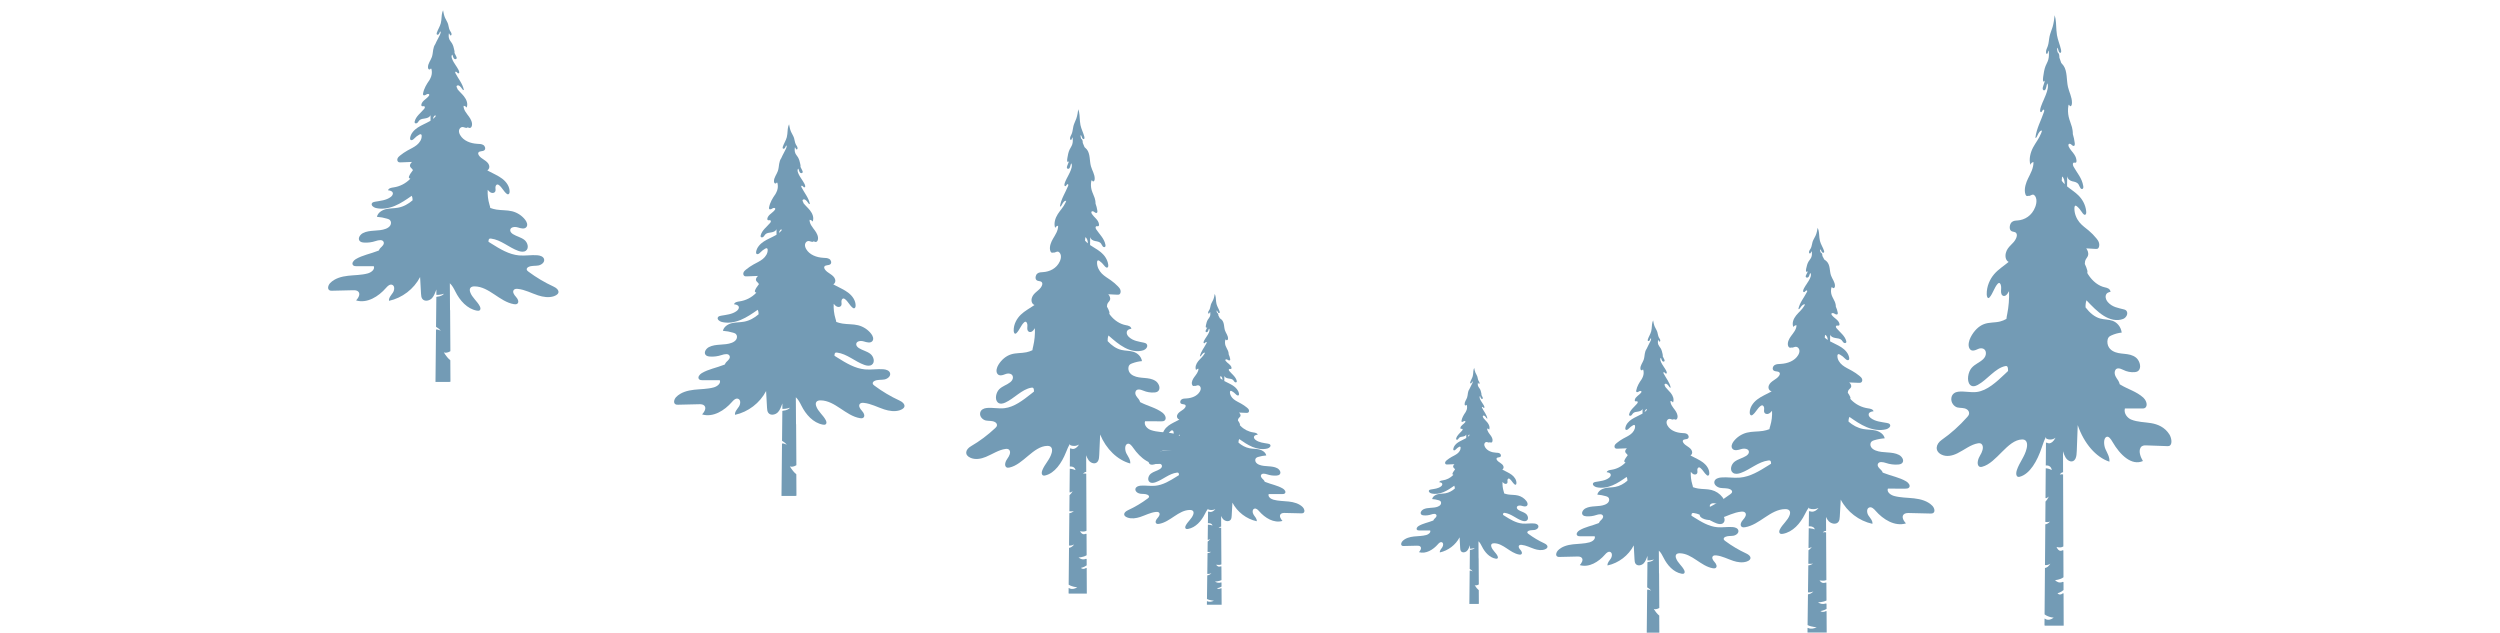 <?xml version="1.0" encoding="utf-8"?>
<!-- Generator: Adobe Illustrator 26.5.3, SVG Export Plug-In . SVG Version: 6.00 Build 0)  -->
<svg version="1.1" id="Warstwa_1" xmlns="http://www.w3.org/2000/svg" xmlns:xlink="http://www.w3.org/1999/xlink" x="0px" y="0px"
	 viewBox="0 0 2500 632.64" style="enable-background:new 0 0 2500 632.64;" xml:space="preserve">
<style type="text/css">
	.st0{fill:#739BB5;}
</style>
<g>
	<path class="st0" d="M1544.37,543.35c-5.63-2.6-11-5.79-15.97-9.49c-0.5-0.37-1.04-0.83-1.08-1.46c-0.04-0.7,0.59-1.26,1.22-1.56
		c1.86-0.89,4.05-0.54,6.08-0.87s4.24-2.02,3.73-4.02c-0.43-1.69-2.47-2.34-4.21-2.49c-3.88-0.33-7.79,0.44-11.67,0.1
		c-6.42-0.57-12.14-4.08-17.6-7.51c-0.61-0.38-1.23-0.77-1.84-1.16c0.01-0.26,0.02-0.53,0.05-0.79c0.04-0.37,0.12-0.78,0.4-1.02
		c0.33-0.28,0.81-0.27,1.24-0.21c6.28,0.8,11.25,5.65,17.21,7.78c1.59,0.57,3.49,0.9,4.85-0.09c2.18-1.59,1.16-5.25-0.98-6.9
		c-2.13-1.65-4.93-2.18-7.21-3.63c-0.93-0.59-1.84-1.5-1.76-2.6c0.16-1.95,2.95-2.23,4.82-1.65c1.87,0.58,4.29,1.28,5.49-0.27
		c1.01-1.31,0.24-3.22-0.77-4.53c-2.04-2.66-5-4.61-8.25-5.44c-3.28-0.84-6.75-0.55-10.09-1.1c-1.33-0.22-2.62-0.57-3.87-1.03
		c-0.06-0.7-0.3-1.39-0.5-2.07c-0.92-3.05-1.3-6.25-1.12-9.43c0.62,0.71,1.26,1.45,2.13,1.81c0.87,0.36,2.02,0.23,2.55-0.55
		c0.5-0.75,0.26-1.74,0.23-2.64s0.42-2.03,1.32-2.01c0.35,0.01,0.68,0.2,0.96,0.42c1.96,1.47,2.93,3.97,4.87,5.47
		c0.24,0.19,0.51,0.36,0.82,0.36c0.7-0.01,1.02-0.89,1.04-1.59c0.1-3.31-2.05-6.32-4.68-8.33c-2.63-2.01-5.75-3.25-8.65-4.85
		c-0.28-0.15-0.55-0.31-0.83-0.47c1.1-0.64,1.61-1.94,1.09-3.37c-0.52-1.43-1.82-2.42-3.09-3.27c-1.27-0.85-2.63-1.68-3.42-2.98
		c-0.28-0.45-0.48-1.01-0.3-1.51c0.48-1.37,2.72-0.69,3.83-1.62c1.01-0.84,0.49-2.62-0.62-3.33c-1.11-0.71-2.51-0.69-3.82-0.76
		c-4.25-0.22-8.78-1.87-10.91-5.56c-0.54-0.94-0.91-2.03-0.71-3.1c0.2-1.06,1.12-2.04,2.2-2.02c1.03,0.01,2.06,0.85,2.99,0.42
		c0.13-0.06,0.24-0.14,0.33-0.23c1.06,0.7,2.24,0.62,2.63-1.02c0.48-2-0.73-4.24-1.87-5.79c-1.54-2.09-3.47-4.23-3.42-6.82
		c0.78,0,1.55,0.45,1.93,1.14c1.08-2.36-0.07-5.18-1.69-7.2c-1.29-1.61-2.89-2.98-4.14-4.6c0.01-0.15-0.01-0.31-0.07-0.44
		c-0.19-0.43-0.57-0.85-0.45-1.31c0.09-0.39,0.53-0.62,0.93-0.6s0.76,0.24,1.08,0.49c0.48,0.38,0.9,0.85,1.23,1.37
		c0.34,0.55,0.77,1.26,1.41,1.15c-0.73-3.96-3.56-7.16-5.38-10.75c-0.12-0.24-0.24-0.54-0.08-0.76c0.24-0.34,0.78-0.09,1.04,0.23
		c0.26,0.32,0.57,0.73,0.97,0.66c1.65-0.29-1.28-4.36-1.65-4.92c-0.97-1.47-1.98-2.95-2.53-4.64c-0.26-0.79-0.38-1.77,0.22-2.36
		c0.3,0.44,0.41,0.96,0.57,1.47c0.16,0.5,0.4,1.02,0.85,1.29c0.45,0.28,1.15,0.19,1.36-0.29c0.17-0.38-0.02-0.82-0.2-1.2
		c-0.39-0.79-0.77-1.57-1.16-2.36c0.15-0.49-0.02-1.29-0.09-1.61c-0.33-1.54-0.67-3.11-1.49-4.45c-0.55-0.9-1.3-1.68-1.7-2.64
		c-0.48-1.15-0.44-2.45-0.27-3.69c0.3,0.12,0.42,0.48,0.55,0.78c0.13,0.3,0.38,0.63,0.7,0.57c0.26-0.05,0.4-0.32,0.44-0.58
		c0.14-0.94-0.61-1.74-1.06-2.57c-0.68-1.25-0.71-2.75-1.15-4.1c-0.45-1.38-1.31-2.59-1.9-3.91c-0.67-1.53-0.97-3.19-1.27-4.83
		c-0.95,1.9-0.88,4.09-1.1,6.22c-0.07,0.67-0.17,1.34-0.34,1.99c-0.56,2.12-1.85,3.97-2.53,6.05c-0.13,0.39-0.21,0.87,0.09,1.15
		c0.42,0.39,1.11-0.05,1.37-0.56c0.26-0.51,0.4-1.15,0.9-1.44c0.24,0.66-0.02,1.4-0.31,2.04c-0.93,2.06-2.16,4-3.03,6.08
		c-0.75,1.01-1.11,2.3-1.32,3.56c-0.25,1.54-0.33,3.12-0.84,4.59c-0.77,2.22-2.53,4.18-2.47,6.53c0.01,0.4,0.09,0.84,0.37,1.13
		s0.81,0.37,1.08,0.07c0.13-0.15,0.22-0.4,0.43-0.41c0.2-0.01,0.32,0.23,0.36,0.43c0.37,1.52,0.3,3.15-0.22,4.62
		c-0.27,0.77-0.65,1.49-1.03,2.2c-1.86,2.63-3.54,5.41-4.11,8.55c-0.05,0.3-0.09,0.64,0.07,0.9c0.4,0.64,1.38,0.2,2-0.23
		c0.62-0.43,1.77-0.58,1.87,0.17c0.04,0.27-0.11,0.53-0.28,0.75c-1.46,1.98-4.29,3.06-4.75,5.47c-0.06,0.33-0.05,0.71,0.2,0.93
		c0.47,0.42,1.32-0.12,1.81,0.27c0.47,0.37,0.13,1.13-0.26,1.59c-2.15,2.55-5.17,4.66-5.97,7.9c-0.07,0.28-0.12,0.59,0,0.85
		c0.27,0.58,1.17,0.53,1.66,0.11c0.49-0.41,0.75-1.04,1.19-1.51c0.94-1.02,2.47-1.13,3.84-1.34c1.37-0.21,2.93-0.77,3.32-2.09
		c0.02,1.18,0.03,2.37,0.05,3.55c-0.24,0.15-0.48,0.29-0.72,0.43c-2.42,1.38-5.05,2.38-7.38,3.9c-2.33,1.53-4.4,3.75-4.86,6.5
		c-0.07,0.44-0.09,0.96,0.22,1.28c0.65,0.7,1.75-0.11,2.4-0.81c0.92-0.97,1.98-1.8,3.15-2.45c0.38-0.21,0.86-0.39,1.21-0.14
		c0.26,0.19,0.33,0.55,0.34,0.87c0.1,2.29-1.32,4.41-3.1,5.85s-3.91,2.37-5.91,3.49c-1.68,0.94-3.28,2.03-4.77,3.25
		c-0.63,0.52-1.27,1.09-1.57,1.85c-0.3,0.76-0.15,1.76,0.54,2.19c0.46,0.29,1.03,0.27,1.57,0.25c2.36-0.09,4.72-0.19,7.08-0.28
		c-0.97,0.91-1.67,1.99-1.12,3.09c0.29,0.58,0.87,0.94,1.28,1.44c0.18,0.22,0.32,0.46,0.43,0.7c-0.9,1.26-1.94,2.47-2.47,3.92
		c-0.11,0.3-0.2,0.66-0.04,0.94c0.13,0.23,0.39,0.35,0.64,0.44c0.08,0.03,0.16,0.05,0.25,0.07c-0.1,0.11-0.19,0.21-0.29,0.31
		c-2.78,2.83-6.51,4.71-10.44,5.26c-1.38,0.19-3.11,0.49-3.45,1.84c1.2,0.12,2.67,0.44,3.01,1.6c0.3,1.01-0.49,2.02-1.34,2.66
		c-2.81,2.12-6.54,2.4-10.01,3.01c-0.72,0.13-1.52,0.33-1.89,0.96c-0.75,1.27,0.93,2.61,2.36,2.97c4.03,1.03,8.35,0.27,12.19-1.33
		c3.84-1.6,7.29-3.99,10.7-6.37c0.43,0.88,0.62,1.87,0.57,2.84c-2.66,2.32-5.73,4.05-9.21,4.69c-2.58,0.48-5.25,0.33-7.8,0.95
		c-2.55,0.62-5.11,2.29-5.65,4.86c2.21,0.15,4.4,0.55,6.51,1.19c0.63,0.19,1.28,0.41,1.74,0.88c0.86,0.85,0.86,2.31,0.24,3.35
		c-0.61,1.04-1.7,1.71-2.82,2.16c-4.63,1.84-10.17,0.47-14.59,2.77c-1.83,0.95-3.42,3.38-2.08,4.96c0.65,0.77,1.75,0.97,2.76,1.04
		c2.5,0.17,5.03-0.16,7.41-0.96c1.82-0.62,4.47-1.15,5.1,0.67c0.5,1.44-0.98,2.7-2.08,3.75c-0.42,0.4-0.76,0.97-0.96,1.55
		c-0.21,0.09-0.43,0.18-0.65,0.27c-4.65,1.87-9.76,2.7-14.07,5.27c-1.37,0.82-2.76,2.59-1.72,3.8c0.55,0.64,1.51,0.69,2.36,0.69
		c3.61-0.01,7.23-0.01,10.84-0.02c0.86,2.09-1.66,3.97-3.83,4.57c-4.04,1.11-8.29,1.03-12.45,1.49c-4.16,0.47-8.49,1.62-11.4,4.63
		c-1.24,1.28-2,3.72-0.44,4.6c0.53,0.3,1.16,0.29,1.77,0.28c4.37-0.1,8.74-0.21,13.11-0.31c1.25-0.03,2.68,0.01,3.51,0.96
		c1.38,1.57-0.07,3.96-1.48,5.51c6.94,2.07,14.21-2.44,18.96-7.91c1.02-1.17,2.39-2.53,3.86-2.04c1.86,0.62,1.61,3.41,0.52,5.04
		c-1.09,1.63-2.72,3.23-2.46,5.17c8.37-1.81,15.82-7.51,19.75-15.11c0.2,3.54,0.4,7.09,0.59,10.63c0.06,1.15,0.16,2.37,0.86,3.28
		c1.43,1.85,4.55,1.21,6.12-0.51c1.4-1.53,2.01-3.58,2.79-5.51l-0.03,3.44c1.05,0.06,2.27-0.01,3.48-0.34
		c0.43-0.1,0.85-0.22,1.28-0.39c-0.13,0.27-0.68,1.07-2.71,1.63c-0.47,0.11-1.02,0.21-1.64,0.28l0,0.05
		c-0.14,0.02-0.28,0.04-0.43,0.06l-0.19,19.01c1.01,0.53,2.03,1.33,3.04,2.49c-0.62-0.3-1.53-0.66-2.63-0.91l0,0.21
		c-0.14-0.04-0.28-0.07-0.42-0.1l-0.33,33.28h9.07l0-0.11h0.43l-0.08-13.62c-1.36-1.11-2.74-2.72-4.1-5
		c0.52,0.2,1.29,0.33,2.26,0.03c0.55-0.11,1.17-0.35,1.87-0.81l-0.16-26.1c-0.02,0.05-0.05,0.1-0.07,0.15l-0.11-17.17
		c1.49,1.3,2.6,3.43,3.51,5.27c2.81,5.65,7.45,10.98,13.66,12.11c0.65,0.12,1.4,0.16,1.88-0.3c0.63-0.6,0.39-1.65,0-2.42
		c-1.63-3.29-4.98-5.58-6.15-9.06c-0.29-0.87-0.41-1.9,0.12-2.64c0.59-0.82,1.73-1,2.74-0.98c9.22,0.15,15.8,9.74,24.89,11.29
		c0.72,0.12,1.53,0.17,2.13-0.25c1.4-1,0.34-3.19-0.84-4.43c-1.18-1.25-2.45-3.23-1.24-4.45c0.62-0.63,1.62-0.65,2.5-0.56
		c4.49,0.47,8.57,2.73,12.86,4.13c3.16,1.03,6.83,1.61,10.05,0.51C1548.89,547.97,1548.11,545.08,1544.37,543.35z M1469.39,434.52
		c0.03,0.26,0.06,0.53,0.09,0.79c-0.5,0.57-1.07,1.1-1.68,1.58C1467.96,435.86,1468.45,434.89,1469.39,434.52z"/>
	<path class="st0" d="M1746.33,553.51c-7.48-3.45-14.61-7.68-21.21-12.61c-0.67-0.5-1.39-1.11-1.43-1.94
		c-0.05-0.93,0.78-1.67,1.62-2.08c2.47-1.18,5.38-0.71,8.08-1.16c2.7-0.44,5.64-2.68,4.96-5.34c-0.57-2.24-3.28-3.11-5.59-3.31
		c-5.15-0.43-10.34,0.59-15.49,0.14c-8.52-0.75-16.12-5.42-23.37-9.97c-0.81-0.51-1.63-1.02-2.44-1.54c0.01-0.35,0.03-0.7,0.06-1.05
		c0.05-0.5,0.16-1.03,0.53-1.36c0.44-0.38,1.08-0.35,1.65-0.28c8.34,1.07,14.94,7.5,22.85,10.34c2.11,0.76,4.63,1.2,6.44-0.12
		c2.9-2.11,1.53-6.97-1.3-9.17c-2.83-2.2-6.55-2.9-9.58-4.82c-1.24-0.78-2.45-2-2.33-3.46c0.21-2.6,3.92-2.96,6.41-2.19
		c2.49,0.77,5.7,1.7,7.29-0.36c1.34-1.74,0.32-4.28-1.02-6.02c-2.71-3.54-6.64-6.12-10.96-7.22c-4.36-1.11-8.96-0.73-13.4-1.46
		c-1.77-0.29-3.48-0.76-5.14-1.37c-0.08-0.93-0.39-1.85-0.66-2.76c-1.22-4.05-1.73-8.31-1.49-12.53c0.82,0.94,1.68,1.92,2.83,2.4
		c1.15,0.48,2.69,0.31,3.38-0.73c0.67-0.99,0.35-2.31,0.31-3.5c-0.05-1.19,0.55-2.7,1.75-2.67c0.47,0.01,0.9,0.27,1.27,0.55
		c2.6,1.96,3.9,5.27,6.47,7.27c0.32,0.25,0.68,0.48,1.08,0.48c0.93-0.01,1.36-1.18,1.39-2.11c0.14-4.39-2.72-8.4-6.22-11.07
		c-3.5-2.67-7.64-4.32-11.49-6.44c-0.37-0.2-0.73-0.41-1.1-0.62c1.46-0.85,2.14-2.57,1.44-4.48c-0.7-1.9-2.42-3.22-4.1-4.34
		c-1.69-1.12-3.49-2.23-4.55-3.96c-0.37-0.6-0.63-1.34-0.4-2.01c0.64-1.81,3.61-0.92,5.09-2.15c1.34-1.12,0.65-3.48-0.82-4.43
		c-1.47-0.94-3.33-0.92-5.08-1.01c-5.65-0.3-11.67-2.48-14.49-7.38c-0.72-1.24-1.21-2.7-0.94-4.11c0.27-1.41,1.48-2.7,2.92-2.69
		c1.36,0.02,2.73,1.13,3.97,0.55c0.17-0.08,0.31-0.18,0.44-0.31c1.41,0.93,2.98,0.83,3.49-1.35c0.63-2.66-0.97-5.63-2.48-7.69
		c-2.04-2.78-4.61-5.62-4.54-9.06c1.04,0,2.06,0.6,2.56,1.51c1.44-3.14-0.09-6.87-2.25-9.57c-1.71-2.13-3.84-3.95-5.5-6.11
		c0.01-0.2-0.02-0.41-0.09-0.59c-0.26-0.57-0.75-1.13-0.6-1.74c0.13-0.52,0.71-0.83,1.24-0.8c0.53,0.03,1.01,0.32,1.43,0.65
		c0.64,0.51,1.2,1.13,1.63,1.82c0.46,0.73,1.02,1.67,1.87,1.52c-0.96-5.26-4.72-9.51-7.14-14.28c-0.16-0.32-0.31-0.72-0.11-1.01
		c0.32-0.45,1.03-0.12,1.38,0.31c0.35,0.42,0.75,0.97,1.29,0.88c2.19-0.39-1.7-5.79-2.2-6.54c-1.28-1.96-2.63-3.92-3.37-6.16
		c-0.35-1.05-0.5-2.36,0.29-3.13c0.39,0.58,0.54,1.28,0.76,1.95c0.21,0.67,0.53,1.35,1.13,1.71c0.6,0.37,1.53,0.25,1.81-0.39
		c0.23-0.51-0.02-1.09-0.27-1.59c-0.51-1.04-1.03-2.09-1.54-3.13c0.2-0.65-0.03-1.72-0.12-2.14c-0.44-2.04-0.89-4.13-1.98-5.91
		c-0.73-1.19-1.72-2.23-2.26-3.51c-0.64-1.53-0.58-3.26-0.36-4.9c0.4,0.16,0.56,0.63,0.73,1.03c0.17,0.4,0.51,0.83,0.93,0.75
		c0.34-0.06,0.53-0.43,0.59-0.77c0.19-1.24-0.81-2.31-1.41-3.41c-0.9-1.66-0.94-3.65-1.53-5.45c-0.59-1.83-1.74-3.43-2.52-5.2
		c-0.9-2.03-1.29-4.23-1.69-6.41c-1.26,2.52-1.16,5.44-1.46,8.27c-0.09,0.89-0.22,1.78-0.45,2.64c-0.74,2.81-2.45,5.28-3.36,8.04
		c-0.17,0.51-0.28,1.15,0.11,1.52c0.56,0.52,1.48-0.06,1.82-0.74c0.35-0.68,0.53-1.53,1.19-1.91c0.33,0.88-0.03,1.86-0.41,2.71
		c-1.23,2.74-2.87,5.32-4.02,8.07c-0.99,1.34-1.47,3.06-1.75,4.73c-0.34,2.04-0.44,4.14-1.12,6.09c-1.03,2.95-3.36,5.55-3.28,8.67
		c0.01,0.54,0.12,1.11,0.49,1.5c0.37,0.39,1.08,0.49,1.43,0.09c0.18-0.2,0.29-0.53,0.56-0.54c0.27-0.01,0.42,0.31,0.48,0.57
		c0.5,2.02,0.4,4.18-0.29,6.14c-0.36,1.02-0.86,1.97-1.37,2.93c-2.47,3.49-4.7,7.18-5.46,11.36c-0.07,0.4-0.12,0.85,0.09,1.19
		c0.53,0.85,1.83,0.27,2.66-0.3s2.35-0.78,2.49,0.22c0.05,0.36-0.15,0.7-0.37,0.99c-1.94,2.62-5.7,4.06-6.3,7.26
		c-0.08,0.43-0.07,0.95,0.26,1.24c0.63,0.55,1.75-0.17,2.41,0.36c0.62,0.5,0.17,1.5-0.34,2.11c-2.86,3.39-6.87,6.19-7.94,10.49
		c-0.09,0.37-0.16,0.78,0,1.13c0.36,0.78,1.55,0.7,2.21,0.15s1-1.38,1.58-2.01c1.25-1.35,3.28-1.51,5.1-1.78
		c1.82-0.28,3.89-1.02,4.41-2.78c0.02,1.57,0.05,3.15,0.07,4.72c-0.32,0.2-0.63,0.39-0.95,0.57c-3.21,1.84-6.71,3.15-9.8,5.18
		c-3.09,2.03-5.85,4.98-6.46,8.63c-0.1,0.59-0.11,1.27,0.3,1.71c0.87,0.92,2.32-0.15,3.19-1.07c1.22-1.29,2.63-2.39,4.18-3.25
		c0.5-0.28,1.15-0.52,1.61-0.19c0.35,0.25,0.44,0.73,0.45,1.16c0.13,3.04-1.75,5.86-4.11,7.77c-2.36,1.92-5.19,3.14-7.85,4.63
		c-2.23,1.25-4.36,2.7-6.34,4.32c-0.84,0.69-1.69,1.45-2.08,2.46c-0.4,1.01-0.2,2.34,0.72,2.91c0.61,0.38,1.37,0.37,2.09,0.34
		c3.14-0.12,6.27-0.25,9.41-0.37c-1.28,1.2-2.22,2.65-1.48,4.11c0.38,0.76,1.16,1.25,1.7,1.91c0.24,0.29,0.43,0.61,0.57,0.93
		c-1.2,1.68-2.57,3.29-3.28,5.21c-0.15,0.4-0.26,0.87-0.05,1.25c0.17,0.31,0.52,0.47,0.85,0.58c0.11,0.04,0.22,0.07,0.33,0.1
		c-0.13,0.14-0.26,0.28-0.39,0.42c-3.69,3.76-8.65,6.26-13.87,6.99c-1.83,0.26-4.13,0.65-4.59,2.44c1.6,0.16,3.54,0.58,4,2.13
		c0.4,1.35-0.65,2.69-1.77,3.53c-3.73,2.82-8.69,3.19-13.29,4c-0.95,0.17-2.02,0.44-2.51,1.27c-0.99,1.69,1.23,3.47,3.13,3.95
		c5.35,1.36,11.09,0.36,16.19-1.76c5.1-2.12,9.68-5.31,14.21-8.46c0.57,1.17,0.82,2.48,0.76,3.78c-3.54,3.08-7.6,5.37-12.23,6.23
		c-3.42,0.64-6.97,0.44-10.36,1.27c-3.38,0.82-6.79,3.04-7.5,6.45c2.93,0.2,5.84,0.74,8.65,1.58c0.84,0.25,1.69,0.55,2.31,1.16
		c1.14,1.12,1.14,3.06,0.33,4.44c-0.81,1.38-2.26,2.27-3.74,2.86c-6.14,2.45-13.5,0.63-19.37,3.67c-2.43,1.26-4.54,4.49-2.77,6.59
		c0.87,1.02,2.32,1.29,3.66,1.38c3.32,0.23,6.69-0.21,9.84-1.28c2.42-0.82,5.94-1.52,6.77,0.89c0.66,1.91-1.31,3.58-2.76,4.98
		c-0.55,0.53-1.01,1.29-1.27,2.06c-0.29,0.12-0.57,0.24-0.86,0.36c-6.18,2.49-12.96,3.58-18.68,7c-1.81,1.08-3.66,3.44-2.28,5.04
		c0.73,0.85,2.01,0.92,3.13,0.91c4.8-0.01,9.6-0.01,14.4-0.02c1.14,2.77-2.2,5.28-5.09,6.07c-5.36,1.47-11.01,1.36-16.54,1.99
		c-5.53,0.62-11.28,2.15-15.14,6.15c-1.65,1.7-2.65,4.94-0.59,6.11c0.7,0.39,1.55,0.39,2.35,0.37c5.8-0.14,11.61-0.27,17.41-0.41
		c1.67-0.04,3.56,0.02,4.66,1.27c1.83,2.09-0.09,5.26-1.96,7.31c9.22,2.75,18.87-3.24,25.18-10.51c1.35-1.55,3.17-3.36,5.12-2.7
		c2.47,0.83,2.14,4.53,0.7,6.7c-1.45,2.17-3.61,4.29-3.27,6.87c11.12-2.4,21.01-9.97,26.23-20.07c0.26,4.71,0.53,9.41,0.79,14.12
		c0.08,1.52,0.21,3.15,1.14,4.35c1.9,2.45,6.04,1.61,8.13-0.68c1.86-2.03,2.66-4.75,3.7-7.32l-0.05,4.57
		c1.4,0.07,3.01-0.01,4.63-0.45c0.57-0.13,1.13-0.3,1.69-0.52c-0.17,0.35-0.9,1.43-3.59,2.16c-0.63,0.15-1.35,0.28-2.18,0.37l0,0.07
		c-0.18,0.03-0.37,0.05-0.56,0.07l-0.25,25.24c1.34,0.7,2.7,1.76,4.03,3.31c-0.83-0.4-2.03-0.88-3.49-1.21l0,0.28
		c-0.18-0.05-0.37-0.09-0.56-0.14l-0.44,44.2h12.05l0-0.14h0.57l-0.11-18.1c-1.81-1.47-3.64-3.62-5.44-6.65
		c0.68,0.26,1.71,0.44,3.01,0.05c0.73-0.14,1.56-0.46,2.48-1.07l-0.22-34.66c-0.03,0.07-0.06,0.13-0.09,0.2l-0.14-22.8
		c1.98,1.73,3.45,4.55,4.67,7c3.74,7.51,9.89,14.58,18.14,16.08c0.86,0.16,1.86,0.21,2.5-0.39c0.83-0.79,0.52-2.19,0.01-3.22
		c-2.16-4.36-6.62-7.41-8.16-12.03c-0.39-1.15-0.54-2.52,0.16-3.51c0.78-1.09,2.3-1.33,3.64-1.3c12.25,0.19,20.99,12.94,33.06,14.99
		c0.96,0.16,2.03,0.23,2.83-0.33c1.86-1.32,0.45-4.23-1.12-5.89c-1.57-1.65-3.25-4.29-1.65-5.91c0.83-0.84,2.15-0.87,3.32-0.74
		c5.96,0.62,11.38,3.62,17.08,5.48c4.2,1.37,9.07,2.13,13.35,0.68C1752.34,559.64,1751.31,555.8,1746.33,553.51z M1646.75,408.97
		c0.04,0.35,0.08,0.7,0.12,1.05c-0.67,0.76-1.42,1.46-2.23,2.1C1644.87,410.75,1645.51,409.46,1646.75,408.97z"/>
	<path class="st0" d="M899.56,400.58c-8.87-4.09-17.32-9.11-25.15-14.95c-0.79-0.59-1.64-1.31-1.7-2.29
		c-0.06-1.1,0.93-1.99,1.92-2.46c2.93-1.4,6.38-0.84,9.58-1.37c3.2-0.53,6.68-3.18,5.88-6.33c-0.68-2.66-3.89-3.69-6.63-3.92
		c-6.11-0.51-12.27,0.7-18.37,0.16c-10.1-0.89-19.12-6.43-27.71-11.82c-0.96-0.6-1.93-1.21-2.9-1.83c0.01-0.41,0.03-0.83,0.07-1.24
		c0.06-0.59,0.19-1.22,0.63-1.61c0.52-0.45,1.28-0.42,1.96-0.33c9.89,1.27,17.71,8.89,27.1,12.26c2.5,0.9,5.49,1.42,7.63-0.14
		c3.43-2.5,1.82-8.27-1.54-10.87c-3.36-2.6-7.77-3.44-11.36-5.71c-1.46-0.93-2.9-2.37-2.76-4.1c0.25-3.08,4.65-3.51,7.6-2.6
		c2.95,0.92,6.76,2.02,8.64-0.43c1.59-2.06,0.37-5.08-1.21-7.14c-3.22-4.19-7.88-7.26-13-8.57c-5.17-1.32-10.62-0.86-15.89-1.73
		c-2.09-0.34-4.13-0.9-6.09-1.63c-0.1-1.1-0.46-2.2-0.79-3.27c-1.44-4.8-2.05-9.85-1.77-14.85c0.97,1.12,1.99,2.28,3.36,2.85
		c1.37,0.57,3.18,0.37,4.01-0.86c0.79-1.18,0.42-2.74,0.36-4.15c-0.05-1.42,0.65-3.2,2.07-3.17c0.56,0.01,1.06,0.32,1.51,0.66
		c3.08,2.32,4.62,6.25,7.67,8.62c0.38,0.29,0.81,0.57,1.29,0.57c1.11-0.01,1.61-1.4,1.64-2.5c0.16-5.21-3.23-9.96-7.37-13.12
		c-4.14-3.16-9.06-5.12-13.63-7.63c-0.44-0.24-0.87-0.49-1.3-0.74c1.73-1.01,2.54-3.05,1.71-5.31c-0.83-2.26-2.86-3.82-4.87-5.15
		c-2-1.33-4.14-2.64-5.39-4.69c-0.44-0.72-0.75-1.59-0.47-2.38c0.76-2.15,4.28-1.09,6.04-2.55c1.59-1.32,0.78-4.13-0.97-5.25
		c-1.75-1.12-3.95-1.09-6.02-1.2c-6.7-0.35-13.83-2.94-17.18-8.75c-0.85-1.48-1.43-3.2-1.11-4.88c0.32-1.67,1.76-3.21,3.46-3.18
		c1.62,0.02,3.24,1.34,4.7,0.65c0.2-0.09,0.37-0.22,0.52-0.36c1.68,1.1,3.53,0.98,4.14-1.6c0.75-3.15-1.15-6.67-2.94-9.12
		c-2.42-3.3-5.47-6.66-5.38-10.75c1.23,0,2.44,0.71,3.04,1.79c1.7-3.72-0.1-8.15-2.67-11.34c-2.03-2.53-4.55-4.69-6.53-7.24
		c0.02-0.24-0.02-0.49-0.11-0.7c-0.31-0.68-0.89-1.34-0.72-2.07c0.15-0.61,0.84-0.98,1.47-0.94c0.63,0.04,1.2,0.38,1.7,0.77
		c0.76,0.6,1.42,1.34,1.94,2.16c0.54,0.86,1.21,1.98,2.22,1.81c-1.14-6.24-5.6-11.27-8.47-16.93c-0.19-0.38-0.37-0.86-0.12-1.2
		c0.38-0.53,1.23-0.14,1.64,0.36c0.41,0.5,0.89,1.15,1.53,1.04c2.59-0.46-2.02-6.86-2.6-7.75c-1.52-2.32-3.11-4.65-3.99-7.31
		c-0.41-1.25-0.59-2.79,0.34-3.71c0.47,0.69,0.64,1.52,0.9,2.31c0.25,0.79,0.63,1.6,1.34,2.03c0.71,0.43,1.81,0.29,2.15-0.46
		c0.27-0.6-0.03-1.29-0.32-1.89c-0.61-1.24-1.22-2.48-1.83-3.71c0.24-0.77-0.04-2.04-0.14-2.53c-0.52-2.42-1.06-4.9-2.35-7.01
		c-0.86-1.41-2.04-2.64-2.68-4.16c-0.76-1.81-0.69-3.86-0.42-5.81c0.48,0.19,0.66,0.75,0.86,1.22c0.2,0.47,0.6,0.98,1.11,0.89
		c0.4-0.08,0.63-0.51,0.69-0.91c0.23-1.48-0.96-2.74-1.67-4.05c-1.07-1.97-1.12-4.32-1.81-6.46c-0.71-2.17-2.06-4.07-2.99-6.16
		c-1.06-2.4-1.54-5.02-2-7.6c-1.49,2.99-1.38,6.45-1.73,9.8c-0.11,1.06-0.27,2.11-0.53,3.13c-0.87,3.34-2.91,6.26-3.99,9.54
		c-0.2,0.61-0.33,1.37,0.13,1.81c0.66,0.62,1.75-0.07,2.16-0.88c0.41-0.81,0.63-1.81,1.41-2.26c0.39,1.05-0.03,2.2-0.49,3.22
		c-1.46,3.24-3.4,6.3-4.77,9.57c-1.17,1.59-1.75,3.62-2.08,5.6c-0.4,2.42-0.52,4.91-1.32,7.23c-1.22,3.5-3.98,6.59-3.89,10.29
		c0.02,0.64,0.14,1.32,0.58,1.78c0.44,0.46,1.28,0.58,1.7,0.1c0.21-0.24,0.35-0.63,0.67-0.64c0.32-0.02,0.5,0.36,0.57,0.67
		c0.59,2.39,0.47,4.95-0.34,7.28c-0.42,1.21-1.02,2.34-1.62,3.47c-2.93,4.14-5.58,8.52-6.47,13.47c-0.09,0.48-0.15,1,0.11,1.41
		c0.63,1.01,2.17,0.32,3.15-0.36c0.98-0.68,2.79-0.92,2.95,0.26c0.06,0.43-0.18,0.83-0.44,1.18c-2.3,3.11-6.76,4.81-7.47,8.61
		c-0.1,0.51-0.08,1.12,0.31,1.47c0.74,0.66,2.08-0.2,2.86,0.42c0.74,0.59,0.2,1.77-0.41,2.5c-3.39,4.02-8.15,7.33-9.41,12.44
		c-0.11,0.44-0.19,0.93,0,1.34c0.42,0.92,1.84,0.83,2.62,0.18c0.77-0.65,1.18-1.64,1.87-2.39c1.48-1.6,3.89-1.79,6.04-2.11
		c2.15-0.33,4.61-1.21,5.23-3.3c0.03,1.87,0.05,3.73,0.08,5.6c-0.37,0.23-0.75,0.46-1.13,0.68c-3.81,2.18-7.96,3.74-11.62,6.14
		c-3.67,2.4-6.94,5.91-7.66,10.23c-0.12,0.7-0.13,1.51,0.35,2.02c1.03,1.1,2.76-0.17,3.79-1.27c1.44-1.53,3.12-2.84,4.96-3.86
		c0.59-0.33,1.36-0.62,1.91-0.23c0.41,0.3,0.52,0.86,0.54,1.37c0.15,3.6-2.08,6.94-4.88,9.22c-2.8,2.28-6.16,3.73-9.3,5.49
		c-2.65,1.48-5.17,3.2-7.52,5.12c-1,0.81-2,1.71-2.47,2.91c-0.47,1.2-0.24,2.77,0.85,3.46c0.72,0.45,1.63,0.43,2.47,0.4
		c3.72-0.15,7.44-0.29,11.16-0.44c-1.52,1.43-2.63,3.14-1.76,4.87c0.46,0.91,1.37,1.48,2.02,2.26c0.29,0.35,0.51,0.72,0.67,1.11
		c-1.42,1.99-3.05,3.9-3.89,6.18c-0.18,0.48-0.31,1.03-0.06,1.48c0.2,0.36,0.61,0.56,1.01,0.69c0.13,0.04,0.26,0.08,0.39,0.11
		c-0.15,0.17-0.3,0.34-0.46,0.49c-4.38,4.46-10.25,7.42-16.44,8.28c-2.17,0.3-4.9,0.77-5.44,2.89c1.9,0.19,4.2,0.69,4.74,2.52
		c0.47,1.6-0.77,3.19-2.1,4.19c-4.43,3.34-10.3,3.78-15.76,4.74c-1.13,0.2-2.39,0.52-2.97,1.51c-1.18,2,1.46,4.11,3.71,4.68
		c6.35,1.62,13.15,0.42,19.2-2.09c6.05-2.52,11.48-6.29,16.85-10.04c0.68,1.38,0.97,2.94,0.9,4.48c-4.2,3.65-9.02,6.37-14.5,7.39
		c-4.06,0.76-8.27,0.53-12.28,1.5c-4.01,0.97-8.05,3.61-8.89,7.65c3.48,0.24,6.92,0.87,10.26,1.88c0.99,0.3,2.01,0.65,2.74,1.38
		c1.35,1.33,1.35,3.63,0.39,5.27c-0.96,1.63-2.68,2.69-4.44,3.4c-7.28,2.9-16.01,0.74-22.97,4.36c-2.89,1.5-5.38,5.33-3.28,7.81
		c1.03,1.21,2.75,1.53,4.34,1.64c3.94,0.27,7.93-0.25,11.67-1.52c2.86-0.97,7.05-1.81,8.03,1.05c0.78,2.26-1.55,4.25-3.28,5.91
		c-0.66,0.63-1.2,1.53-1.51,2.44c-0.34,0.14-0.68,0.29-1.02,0.42c-7.33,2.95-15.37,4.25-22.15,8.3c-2.15,1.28-4.34,4.08-2.71,5.98
		c0.87,1.01,2.38,1.09,3.71,1.08c5.69-0.01,11.38-0.02,17.07-0.02c1.36,3.29-2.61,6.26-6.04,7.2c-6.36,1.75-13.06,1.62-19.61,2.35
		c-6.55,0.74-13.37,2.55-17.96,7.29c-1.96,2.02-3.14,5.86-0.69,7.24c0.83,0.47,1.83,0.46,2.79,0.44c6.88-0.16,13.76-0.32,20.64-0.49
		c1.98-0.05,4.22,0.02,5.53,1.51c2.17,2.48-0.11,6.24-2.33,8.67c10.94,3.26,22.38-3.84,29.86-12.46c1.6-1.84,3.76-3.98,6.08-3.21
		c2.93,0.98,2.54,5.37,0.82,7.94c-1.71,2.57-4.28,5.09-3.87,8.15c13.18-2.85,24.91-11.82,31.1-23.8c0.31,5.58,0.62,11.16,0.93,16.74
		c0.1,1.81,0.25,3.73,1.35,5.16c2.25,2.91,7.16,1.9,9.64-0.81c2.2-2.41,3.16-5.64,4.39-8.68l-0.05,5.42
		c1.66,0.09,3.58-0.01,5.48-0.54c0.67-0.15,1.34-0.35,2.01-0.61c-0.2,0.42-1.07,1.69-4.26,2.57c-0.75,0.17-1.6,0.33-2.58,0.44
		l0,0.08c-0.22,0.03-0.44,0.06-0.67,0.09l-0.3,29.93c1.58,0.83,3.2,2.09,4.78,3.92c-0.98-0.47-2.4-1.04-4.14-1.43l0,0.33
		c-0.22-0.06-0.44-0.11-0.67-0.16l-0.52,52.42h14.29l0-0.17h0.67l-0.13-21.46c-2.15-1.74-4.32-4.29-6.45-7.88
		c0.81,0.31,2.03,0.53,3.57,0.05c0.87-0.17,1.85-0.55,2.94-1.27l-0.26-41.1c-0.04,0.08-0.07,0.15-0.11,0.23l-0.17-27.04
		c2.35,2.05,4.09,5.4,5.53,8.3c4.43,8.9,11.73,17.29,21.51,19.07c1.02,0.19,2.21,0.25,2.96-0.47c0.99-0.94,0.61-2.59,0.01-3.82
		c-2.56-5.17-7.85-8.79-9.68-14.26c-0.46-1.37-0.64-2.99,0.19-4.16c0.92-1.3,2.72-1.57,4.32-1.55c14.52,0.23,24.89,15.34,39.2,17.78
		c1.14,0.19,2.41,0.28,3.35-0.4c2.2-1.57,0.53-5.02-1.33-6.98c-1.86-1.96-3.85-5.09-1.96-7.01c0.98-0.99,2.55-1.03,3.94-0.88
		c7.07,0.73,13.49,4.29,20.25,6.5c4.98,1.63,10.76,2.53,15.83,0.8C906.68,407.85,905.45,403.3,899.56,400.58z M781.47,229.18
		c0.05,0.42,0.09,0.83,0.14,1.25c-0.79,0.9-1.69,1.73-2.64,2.49C779.24,231.3,780,229.77,781.47,229.18z"/>
	<path class="st0" d="M553.56,286.58c-8.87-4.09-17.32-9.11-25.15-14.95c-0.79-0.59-1.64-1.31-1.7-2.29
		c-0.06-1.1,0.93-1.99,1.92-2.46c2.93-1.4,6.38-0.84,9.58-1.37c3.2-0.53,6.68-3.18,5.88-6.33c-0.68-2.66-3.89-3.69-6.63-3.92
		c-6.11-0.51-12.27,0.7-18.37,0.16c-10.1-0.89-19.12-6.43-27.71-11.82c-0.96-0.6-1.93-1.21-2.9-1.83c0.01-0.41,0.03-0.83,0.07-1.24
		c0.06-0.59,0.19-1.22,0.63-1.61c0.52-0.45,1.28-0.42,1.96-0.33c9.89,1.27,17.71,8.89,27.1,12.26c2.5,0.9,5.49,1.42,7.63-0.14
		c3.43-2.5,1.82-8.27-1.54-10.87c-3.36-2.6-7.77-3.44-11.36-5.71c-1.46-0.93-2.9-2.37-2.76-4.1c0.25-3.08,4.65-3.51,7.6-2.6
		c2.95,0.92,6.76,2.02,8.64-0.42c1.59-2.06,0.37-5.08-1.21-7.14c-3.22-4.19-7.88-7.26-13-8.57c-5.17-1.32-10.62-0.86-15.89-1.73
		c-2.09-0.34-4.13-0.9-6.09-1.63c-0.1-1.1-0.46-2.2-0.79-3.27c-1.44-4.8-2.05-9.85-1.77-14.85c0.97,1.12,1.99,2.28,3.36,2.85
		c1.37,0.57,3.18,0.37,4.01-0.86c0.79-1.18,0.42-2.74,0.36-4.15c-0.05-1.42,0.65-3.2,2.07-3.17c0.56,0.01,1.06,0.32,1.51,0.66
		c3.08,2.32,4.62,6.25,7.67,8.62c0.38,0.29,0.81,0.57,1.29,0.57c1.11-0.01,1.61-1.4,1.64-2.5c0.16-5.21-3.23-9.96-7.37-13.12
		c-4.14-3.16-9.06-5.12-13.63-7.63c-0.44-0.24-0.87-0.49-1.3-0.74c1.73-1.01,2.54-3.05,1.71-5.31c-0.83-2.26-2.86-3.82-4.87-5.15
		c-2-1.33-4.14-2.64-5.39-4.69c-0.44-0.72-0.75-1.59-0.47-2.38c0.76-2.15,4.28-1.09,6.04-2.55c1.59-1.32,0.78-4.13-0.97-5.25
		c-1.75-1.12-3.95-1.09-6.02-1.2c-6.7-0.35-13.83-2.94-17.18-8.75c-0.85-1.48-1.43-3.2-1.11-4.88c0.32-1.67,1.76-3.21,3.46-3.18
		c1.62,0.02,3.24,1.34,4.7,0.65c0.2-0.09,0.37-0.22,0.52-0.36c1.68,1.1,3.53,0.98,4.14-1.6c0.75-3.15-1.15-6.67-2.94-9.12
		c-2.42-3.3-5.47-6.66-5.38-10.75c1.23,0,2.44,0.71,3.04,1.79c1.7-3.72-0.1-8.15-2.67-11.34c-2.03-2.53-4.55-4.69-6.53-7.24
		c0.02-0.24-0.02-0.49-0.11-0.7c-0.31-0.68-0.89-1.34-0.72-2.07c0.15-0.61,0.84-0.98,1.47-0.94c0.63,0.04,1.2,0.38,1.7,0.77
		c0.76,0.6,1.42,1.34,1.94,2.16c0.54,0.86,1.21,1.98,2.22,1.81c-1.14-6.24-5.6-11.27-8.47-16.93c-0.19-0.38-0.37-0.86-0.12-1.2
		c0.38-0.53,1.23-0.14,1.64,0.36c0.41,0.5,0.89,1.15,1.53,1.04c2.59-0.46-2.02-6.86-2.6-7.75c-1.52-2.32-3.11-4.65-3.99-7.31
		c-0.41-1.25-0.59-2.79,0.34-3.71c0.47,0.69,0.64,1.52,0.9,2.31c0.25,0.79,0.63,1.6,1.34,2.03c0.71,0.43,1.81,0.29,2.15-0.46
		c0.27-0.6-0.03-1.29-0.32-1.89c-0.61-1.24-1.22-2.48-1.83-3.71c0.24-0.77-0.04-2.04-0.14-2.53c-0.52-2.42-1.06-4.9-2.35-7.01
		c-0.86-1.41-2.04-2.64-2.68-4.16c-0.76-1.81-0.69-3.86-0.42-5.81c0.48,0.19,0.66,0.75,0.86,1.22s0.6,0.98,1.11,0.89
		c0.4-0.08,0.63-0.51,0.7-0.91c0.23-1.48-0.96-2.74-1.67-4.05c-1.07-1.97-1.12-4.32-1.81-6.46c-0.71-2.17-2.06-4.07-2.99-6.16
		c-1.06-2.4-1.54-5.02-2-7.6c-1.49,2.99-1.38,6.45-1.73,9.8c-0.11,1.06-0.27,2.11-0.53,3.13c-0.87,3.34-2.91,6.26-3.99,9.54
		c-0.2,0.61-0.33,1.37,0.13,1.81c0.66,0.62,1.75-0.07,2.16-0.88c0.41-0.81,0.63-1.81,1.41-2.26c0.39,1.05-0.03,2.2-0.49,3.22
		c-1.46,3.24-3.4,6.3-4.77,9.57c-1.17,1.59-1.75,3.62-2.08,5.6c-0.4,2.42-0.52,4.91-1.32,7.23c-1.22,3.5-3.98,6.59-3.89,10.29
		c0.02,0.64,0.14,1.32,0.58,1.78c0.44,0.46,1.28,0.58,1.7,0.1c0.21-0.24,0.35-0.63,0.67-0.64c0.32-0.02,0.5,0.36,0.57,0.67
		c0.59,2.39,0.47,4.95-0.34,7.28c-0.42,1.21-1.02,2.34-1.62,3.47c-2.93,4.14-5.58,8.52-6.47,13.47c-0.09,0.48-0.15,1,0.11,1.41
		c0.63,1.01,2.17,0.32,3.15-0.36c0.98-0.68,2.79-0.92,2.95,0.26c0.06,0.43-0.18,0.83-0.44,1.18c-2.3,3.11-6.76,4.81-7.47,8.61
		c-0.1,0.51-0.08,1.12,0.31,1.47c0.74,0.66,2.08-0.2,2.86,0.42c0.74,0.59,0.2,1.77-0.41,2.5c-3.39,4.02-8.15,7.33-9.41,12.44
		c-0.11,0.44-0.19,0.93,0,1.34c0.42,0.92,1.84,0.83,2.62,0.18c0.77-0.65,1.18-1.64,1.87-2.39c1.48-1.6,3.89-1.79,6.04-2.11
		c2.15-0.33,4.61-1.21,5.23-3.3c0.03,1.87,0.05,3.73,0.08,5.6c-0.37,0.23-0.75,0.46-1.13,0.68c-3.81,2.18-7.96,3.74-11.62,6.14
		c-3.67,2.4-6.94,5.91-7.66,10.23c-0.12,0.7-0.13,1.51,0.35,2.02c1.03,1.1,2.76-0.17,3.79-1.27c1.44-1.53,3.12-2.84,4.96-3.86
		c0.59-0.33,1.36-0.62,1.91-0.23c0.41,0.3,0.52,0.86,0.54,1.37c0.15,3.6-2.08,6.94-4.88,9.22c-2.8,2.28-6.16,3.73-9.3,5.49
		c-2.65,1.48-5.17,3.2-7.52,5.12c-1,0.81-2,1.71-2.47,2.91c-0.47,1.2-0.24,2.77,0.85,3.46c0.72,0.45,1.63,0.43,2.47,0.4
		c3.72-0.15,7.44-0.29,11.16-0.44c-1.52,1.43-2.63,3.14-1.76,4.87c0.46,0.91,1.37,1.48,2.02,2.26c0.29,0.35,0.51,0.72,0.67,1.11
		c-1.42,1.99-3.05,3.9-3.89,6.18c-0.18,0.48-0.31,1.03-0.06,1.48c0.2,0.36,0.61,0.56,1.01,0.69c0.13,0.04,0.26,0.08,0.39,0.11
		c-0.15,0.17-0.3,0.34-0.46,0.49c-4.38,4.46-10.25,7.42-16.44,8.28c-2.17,0.3-4.9,0.77-5.44,2.89c1.9,0.19,4.2,0.69,4.74,2.52
		c0.47,1.6-0.77,3.19-2.1,4.19c-4.43,3.34-10.3,3.78-15.76,4.74c-1.13,0.2-2.39,0.52-2.97,1.51c-1.18,2,1.46,4.11,3.71,4.68
		c6.35,1.62,13.15,0.42,19.2-2.09c6.05-2.52,11.48-6.29,16.85-10.04c0.68,1.38,0.97,2.94,0.9,4.48c-4.2,3.65-9.02,6.37-14.5,7.39
		c-4.06,0.76-8.27,0.53-12.28,1.5c-4.01,0.97-8.05,3.61-8.89,7.65c3.48,0.24,6.92,0.87,10.26,1.88c0.99,0.3,2.01,0.65,2.74,1.38
		c1.35,1.33,1.35,3.63,0.39,5.27c-0.96,1.63-2.68,2.69-4.44,3.4c-7.28,2.9-16.01,0.74-22.97,4.36c-2.89,1.5-5.38,5.33-3.28,7.81
		c1.03,1.21,2.75,1.53,4.34,1.64c3.94,0.27,7.93-0.25,11.67-1.52c2.86-0.97,7.05-1.81,8.03,1.05c0.78,2.26-1.55,4.25-3.28,5.91
		c-0.66,0.63-1.2,1.53-1.51,2.44c-0.34,0.14-0.68,0.29-1.02,0.42c-7.33,2.95-15.37,4.25-22.15,8.3c-2.15,1.28-4.34,4.08-2.71,5.98
		c0.87,1.01,2.38,1.09,3.71,1.08c5.69-0.01,11.38-0.02,17.07-0.02c1.36,3.29-2.61,6.26-6.04,7.2c-6.36,1.75-13.06,1.62-19.61,2.35
		c-6.55,0.74-13.37,2.55-17.96,7.29c-1.96,2.02-3.14,5.86-0.69,7.24c0.83,0.47,1.83,0.46,2.78,0.44c6.88-0.16,13.76-0.32,20.64-0.49
		c1.98-0.05,4.22,0.02,5.53,1.51c2.17,2.48-0.11,6.24-2.33,8.67c10.94,3.26,22.38-3.84,29.86-12.46c1.6-1.84,3.76-3.98,6.08-3.21
		c2.93,0.98,2.54,5.37,0.82,7.94c-1.71,2.57-4.28,5.09-3.87,8.15c13.18-2.85,24.91-11.82,31.1-23.8c0.31,5.58,0.62,11.16,0.93,16.74
		c0.1,1.81,0.25,3.73,1.35,5.16c2.25,2.91,7.16,1.9,9.64-0.81c2.2-2.41,3.16-5.64,4.39-8.68l-0.05,5.42
		c1.66,0.09,3.57-0.01,5.48-0.54c0.67-0.15,1.34-0.35,2.01-0.61c-0.2,0.42-1.07,1.69-4.26,2.57c-0.75,0.17-1.6,0.33-2.58,0.44
		l0,0.08c-0.22,0.03-0.44,0.06-0.67,0.09l-0.3,29.93c1.58,0.83,3.2,2.09,4.78,3.92c-0.98-0.47-2.4-1.04-4.14-1.43l0,0.33
		c-0.22-0.06-0.44-0.11-0.67-0.16l-0.52,52.42h14.29l0-0.17h0.67l-0.13-21.46c-2.15-1.74-4.32-4.29-6.45-7.88
		c0.81,0.31,2.03,0.53,3.57,0.05c0.87-0.17,1.85-0.55,2.94-1.27l-0.26-41.1c-0.04,0.08-0.07,0.15-0.11,0.23l-0.17-27.04
		c2.35,2.05,4.09,5.4,5.53,8.3c4.43,8.9,11.73,17.29,21.51,19.07c1.02,0.19,2.21,0.25,2.96-0.47c0.99-0.94,0.61-2.59,0.01-3.82
		c-2.56-5.17-7.85-8.79-9.68-14.26c-0.46-1.37-0.64-2.99,0.19-4.16c0.92-1.3,2.72-1.57,4.32-1.55c14.52,0.23,24.89,15.34,39.2,17.78
		c1.14,0.19,2.41,0.28,3.35-0.4c2.2-1.57,0.53-5.02-1.33-6.98c-1.86-1.96-3.85-5.09-1.96-7.01c0.98-0.99,2.55-1.03,3.94-0.88
		c7.07,0.73,13.49,4.29,20.25,6.5c4.98,1.63,10.76,2.53,15.83,0.8C560.68,293.85,559.45,289.3,553.56,286.58z M435.47,115.18
		c0.05,0.42,0.09,0.83,0.14,1.25c-0.79,0.9-1.69,1.73-2.64,2.49C433.24,117.3,434,115.77,435.47,115.18z"/>
	<g>
		<path class="st0" d="M1932.33,505.78c-4.67-4.82-11.62-6.68-18.3-7.43c-6.68-0.75-13.5-0.62-19.98-2.4
			c-3.49-0.96-7.53-3.98-6.15-7.33c5.8,0.01,11.6,0.02,17.4,0.02c1.36,0,2.9-0.07,3.78-1.11c1.66-1.94-0.57-4.79-2.76-6.09
			c-6.91-4.13-15.1-5.45-22.57-8.45c-0.35-0.14-0.69-0.28-1.04-0.43c-0.31-0.93-0.87-1.84-1.53-2.48c-1.76-1.69-4.13-3.71-3.34-6.02
			c1-2.91,5.27-2.06,8.18-1.07c3.81,1.29,7.87,1.82,11.89,1.55c1.62-0.11,3.37-0.43,4.42-1.67c2.14-2.53-0.4-6.43-3.34-7.96
			c-7.09-3.68-15.98-1.48-23.4-4.44c-1.8-0.72-3.54-1.79-4.52-3.46c-0.98-1.67-0.98-4.01,0.39-5.37c0.75-0.74,1.79-1.1,2.8-1.41
			c3.4-1.03,6.91-1.67,10.45-1.91c-0.86-4.12-4.97-6.8-9.06-7.79c-4.09-0.99-8.38-0.76-12.51-1.53c-5.51-1.02-10.36-3.73-14.59-7.38
			c-0.1-1.62,0.19-3.26,0.9-4.72c5.48,3.82,11.01,7.66,17.17,10.23c6.16,2.56,13.1,3.78,19.56,2.13c2.29-0.58,4.98-2.73,3.78-4.77
			c-0.59-1.01-1.88-1.33-3.03-1.53c-5.56-0.98-11.55-1.43-16.06-4.83c-1.35-1.02-2.62-2.64-2.14-4.27c0.55-1.86,2.9-2.38,4.83-2.57
			c-0.55-2.16-3.33-2.64-5.54-2.95c-6.31-0.88-12.29-3.9-16.75-8.44c-0.36-0.36-0.7-0.76-1.03-1.17c0.04-0.05,0.07-0.09,0.1-0.15
			c0.25-0.45,0.12-1.02-0.06-1.51c-0.57-1.55-1.49-2.92-2.47-4.27c-0.01-1.14,0.31-2.22,1.08-3.16c0.66-0.8,1.59-1.38,2.06-2.31
			c0.87-1.73-0.2-3.44-1.71-4.88c3.14,0.12,6.27,0.25,9.41,0.37c0.86,0.03,1.79,0.05,2.52-0.41c1.11-0.7,1.35-2.3,0.87-3.52
			c-0.48-1.22-1.5-2.14-2.52-2.97c-2.39-1.96-4.96-3.7-7.66-5.21c-3.21-1.8-6.63-3.28-9.48-5.59c-2.85-2.32-5.13-5.72-4.97-9.39
			c0.02-0.52,0.13-1.1,0.55-1.4c0.56-0.4,1.34-0.11,1.95,0.23c1.87,1.04,3.58,2.37,5.05,3.93c1.05,1.12,2.81,2.41,3.86,1.29
			c0.5-0.53,0.48-1.35,0.36-2.06c-0.73-4.41-4.06-7.98-7.8-10.42c-3.56-2.34-7.57-3.89-11.3-5.96c0.03-2.23,0.07-4.46,0.1-6.7
			c0.63,2.13,3.13,3.03,5.33,3.36c2.2,0.33,4.65,0.52,6.16,2.15c0.7,0.76,1.12,1.76,1.9,2.43c0.79,0.67,2.23,0.76,2.67-0.18
			c0.19-0.42,0.12-0.92,0-1.37c-1.29-5.2-6.13-8.58-9.59-12.68c-0.62-0.74-1.17-1.94-0.41-2.55c0.79-0.63,2.15,0.24,2.91-0.43
			c0.4-0.35,0.41-0.97,0.31-1.5c-0.73-3.87-5.27-5.61-7.61-8.78c-0.26-0.35-0.5-0.76-0.44-1.2c0.16-1.2,2.01-0.95,3.01-0.27
			c1,0.69,2.57,1.4,3.21,0.37c0.26-0.42,0.2-0.95,0.11-1.44c-0.37-2.06-1.05-4.03-1.91-5.92c0.08-1.65-0.49-3.63-0.89-4.63
			c-0.93-2.3-2.4-4.37-3.22-6.71c-0.83-2.37-0.95-4.98-0.35-7.42c0.08-0.32,0.26-0.7,0.59-0.69c0.33,0.02,0.47,0.41,0.68,0.65
			c0.43,0.49,1.28,0.37,1.73-0.11c0.45-0.47,0.57-1.16,0.59-1.81c0.09-3.77-2.73-6.92-3.97-10.48c-0.82-2.36-0.94-4.9-1.35-7.36
			c-0.41-2.47-1.19-5.01-3.01-6.72c-0.72-0.68-1.61-1.25-2.38-1.88c-0.6-1.19-1.24-2.36-1.86-3.54c-0.03-0.67-0.03-1.34-0.26-1.97
			c-0.25-0.7-0.81-1.25-1.49-1.57c-0.42-0.98-0.76-2.06-0.4-3.05c0.8,0.46,1.02,1.49,1.44,2.31c0.42,0.82,1.53,1.53,2.2,0.9
			c0.47-0.45,0.34-1.22,0.14-1.84c-1.1-3.34-3.17-6.32-4.06-9.71c-0.27-1.04-0.43-2.11-0.54-3.19c-0.36-3.42-0.24-6.94-1.76-9.99
			c-0.47,2.63-0.95,5.3-2.04,7.75c-0.94,2.13-2.33,4.06-3.05,6.28c-0.71,2.17-0.75,4.57-1.85,6.58c-0.73,1.34-1.93,2.62-1.7,4.12
			c0.06,0.41,0.3,0.86,0.71,0.93c0.51,0.1,0.92-0.43,1.13-0.91c0.2-0.48,0.39-1.05,0.88-1.25c0.27,1.98,0.35,4.07-0.43,5.92
			c-0.65,1.55-1.86,2.8-2.73,4.24c-1.31,2.16-1.86,4.68-2.39,7.15c-0.14,0.67-0.6,2.74,0.3,3.15c0.48,0.22,1.06-0.16,1.52-0.63
			c-0.63,1.28-1.26,2.57-1.89,3.85c-0.3,0.6-0.6,1.31-0.32,1.92c0.34,0.77,1.47,0.91,2.19,0.47c0.72-0.44,1.1-1.27,1.36-2.07
			c0.26-0.8,0.44-1.65,0.91-2.35c0.95,0.94,0.77,2.51,0.35,3.78c-0.89,2.71-2.52,5.08-4.07,7.44c-0.6,0.91-5.29,7.43-2.65,7.9
			c0.65,0.12,1.14-0.55,1.56-1.06c0.42-0.51,1.29-0.91,1.67-0.37c0.25,0.35,0.07,0.84-0.13,1.22c-2.92,5.77-7.46,10.9-8.62,17.25
			c1.02,0.18,1.71-0.96,2.26-1.84c0.53-0.84,1.2-1.59,1.97-2.2c0.51-0.4,1.09-0.75,1.73-0.79c0.22-0.01,0.46,0.03,0.67,0.11
			c-0.24,0.52-0.5,1.04-0.79,1.54c-2.09,3.61-5.48,6.26-8.1,9.51c-2.61,3.25-4.45,7.76-2.72,11.56c0.61-1.1,1.84-1.82,3.09-1.82
			c0.08,4.17-3.02,7.59-5.49,10.95c-1.83,2.5-3.76,6.08-3,9.29c0.52,2.17,1.89,2.64,3.31,2.11c1.42,0.44,2.98-0.75,4.53-0.77
			c1.74-0.02,3.2,1.54,3.53,3.24c0.33,1.7-0.27,3.46-1.13,4.97c-3.41,5.92-10.69,8.56-17.51,8.92c-2.11,0.11-4.36,0.09-6.14,1.22
			c-1.78,1.14-2.61,4-0.99,5.35c1.79,1.49,5.38,0.4,6.15,2.59c0.28,0.81-0.04,1.7-0.48,2.43c-1.27,2.09-3.45,3.42-5.49,4.78
			c-2.04,1.36-4.12,2.95-4.96,5.25c-1,2.73,0.35,5.15,2.82,5.87c-0.17,0.1-0.35,0.2-0.52,0.29c-4.65,2.56-9.66,4.55-13.88,7.78
			s-7.67,8.06-7.51,13.37c0.04,1.13,0.55,2.54,1.67,2.55c0.49,0,0.93-0.28,1.31-0.58c3.11-2.41,4.67-6.42,7.81-8.78
			c0.45-0.34,0.97-0.66,1.54-0.67c1.44-0.03,2.17,1.79,2.11,3.23c-0.05,1.44-0.44,3.03,0.37,4.23c0.84,1.25,2.69,1.47,4.08,0.88
			c1.39-0.58,2.43-1.76,3.42-2.91c0.28,5.1-0.33,10.24-1.8,15.13c-0.32,1.07-0.69,2.16-0.8,3.26c-2.06,0.78-4.19,1.36-6.39,1.72
			c-5.36,0.88-10.92,0.42-16.19,1.76c-5.22,1.33-9.96,4.46-13.24,8.73c-1.62,2.1-2.85,5.17-1.23,7.28c1.92,2.49,5.8,1.37,8.8,0.43
			c3-0.93,7.49-0.49,7.74,2.64c0.14,1.76-1.32,3.23-2.82,4.17c-3.66,2.32-8.15,3.16-11.57,5.82c-3.42,2.65-5.07,8.53-1.57,11.08
			c2.18,1.59,5.23,1.06,7.78,0.15c9.56-3.43,17.53-11.2,27.61-12.49c0.69-0.09,1.47-0.12,2,0.34c0.46,0.4,0.58,1.04,0.64,1.64
			c0.04,0.42,0.07,0.85,0.07,1.27c-0.98,0.62-1.97,1.24-2.95,1.86c-8.75,5.49-17.94,11.14-28.23,12.04
			c-6.22,0.55-12.49-0.69-18.72-0.16c-2.79,0.23-6.07,1.28-6.76,3.99c-0.82,3.2,2.73,5.91,5.99,6.45c3.26,0.54,6.78-0.03,9.76,1.4
			c1.02,0.49,2.02,1.38,1.96,2.51c-0.06,1-0.93,1.74-1.73,2.34c-7.98,5.95-16.59,11.07-25.63,15.23c-6.01,2.77-7.26,7.41-0.44,9.73
			c5.17,1.76,11.06,0.84,16.13-0.82c6.89-2.25,13.43-5.88,20.63-6.62c1.41-0.15,3.02-0.11,4.02,0.9c1.93,1.96-0.1,5.15-1.99,7.15
			c-1.89,2-3.6,5.51-1.36,7.11c0.96,0.68,2.26,0.6,3.42,0.4c14.59-2.48,25.15-17.88,39.94-18.11c1.62-0.03,3.46,0.25,4.4,1.58
			c0.85,1.2,0.66,2.85,0.2,4.24c-1.87,5.58-7.25,9.26-9.86,14.53c-0.62,1.25-1,2.93,0.01,3.89c0.77,0.73,1.98,0.67,3.02,0.48
			c9.97-1.81,17.4-10.37,21.91-19.43c1.17-2.34,2.52-4.97,4.22-7l-0.01,0.96c1.54,0.66,3.01,0.85,4.34,0.79
			c2.22,0.05,4.08-0.64,5.21-1.2c-2.15,2.71-4.38,3.67-6.37,3.76c-0.93-0.04-1.8-0.25-2.56-0.55l0,0.22
			c-0.22-0.07-0.44-0.14-0.65-0.22l-0.19,15.19c0.18-0.02,0.39-0.03,0.62-0.03l0,0.04c0.2-0.02,0.44-0.03,0.71-0.03
			c1.7,0.08,3.99,0.66,4.7,3.04c-1.03-0.34-3.13-0.95-5.44-1.12l0,0.04c-0.2-0.02-0.41-0.04-0.62-0.06l-0.24,19.83
			c0.2-0.06,0.39-0.12,0.58-0.18l0,0.21c1.15-0.32,2.09-0.78,2.76-1.15c-1.11,1.53-2.24,2.61-3.36,3.34l-0.16,13.47
			c0.24,0.03,0.47,0.05,0.7,0.06c1.65,0.18,3.1-0.04,4-0.25c-1.7,1.22-3.29,1.72-4.71,1.8l-0.33,27c0.16,0,0.32,0,0.47,0l0,0.07
			c2.12,0.06,3.89-0.52,4.93-0.96c-1.83,1.92-3.72,2.69-5.42,2.84l-0.38,30.77c1.02,0.53,2.16,0.92,3.28,1.22
			c2.4,0.69,4.78,0.9,5.84,0.96c-3.13,1.57-5.66,1.63-7.58,1.14c-0.43-0.13-0.82-0.29-1.18-0.47l0,0.07
			c-0.13-0.06-0.27-0.12-0.39-0.18l-0.06,4.62h0.38l0,0.12h18.82l-0.13-21.5c-0.13,0.08-0.28,0.16-0.44,0.25l0-0.34
			c-0.9,0.55-2.33,1.15-3.99,0.87c-0.54-0.14-1.09-0.37-1.66-0.74c0,0,3.44-0.58,6.07-2.15l-0.03-5.41
			c-0.15,0.05-0.3,0.09-0.46,0.14l0-0.22c-1.24,0.4-2.81,0.65-4.59,0.36c-1.11-0.23-2.28-0.68-3.5-1.43c0,0,5.14-0.18,8.53-1.91
			l-0.11-17.93c-0.15,0.06-0.32,0.12-0.5,0.17l0-0.24c-0.65,0.25-1.68,0.54-2.81,0.45c-1.21-0.22-2.5-0.91-3.55-2.55
			c0.29,0.05,0.69,0.12,1.16,0.17c1.41,0.19,3.81,0.34,5.69-0.52l-0.28-47.7c-0.37-0.09-0.81-0.15-1.29-0.13
			c-0.6-0.06-1.28,0-1.97,0.31c0.33-0.58,1.16-1.46,3.25-1.69l-0.08-13.87c0.67,1.49,1.47,2.91,2.58,4.12
			c2.53,2.77,7.53,3.79,9.82,0.83c1.13-1.46,1.27-3.42,1.38-5.26c0.32-5.69,0.63-11.37,0.95-17.06
			c6.31,12.21,18.26,21.35,31.69,24.25c0.41-3.12-2.2-5.69-3.95-8.3c-1.75-2.62-2.14-7.09,0.84-8.09c2.36-0.79,4.56,1.39,6.19,3.27
			c7.62,8.78,19.28,16.01,30.42,12.69c-2.26-2.48-4.58-6.31-2.37-8.84c1.33-1.51,3.62-1.58,5.63-1.54
			c7.01,0.17,14.02,0.33,21.03,0.5c0.97,0.02,1.99,0.03,2.84-0.44C1935.53,511.75,1934.33,507.84,1932.33,505.78z M1824.74,337.65
			c0.11-0.94,0.21-1.88,0.32-2.83c1.9,0.76,2.64,3.06,2.66,5.12C1826.67,339.25,1825.66,338.49,1824.74,337.65z"/>
	</g>
	<g>
		<path class="st0" d="M1302.82,507.24c-3.59-3.7-8.92-5.13-14.05-5.7c-5.13-0.58-10.37-0.48-15.34-1.84
			c-2.68-0.74-5.78-3.06-4.72-5.63c4.45,0.01,8.9,0.01,13.36,0.02c1.04,0,2.23-0.06,2.91-0.85c1.28-1.49-0.43-3.67-2.12-4.68
			c-5.31-3.17-11.59-4.18-17.33-6.49c-0.27-0.11-0.53-0.22-0.8-0.33c-0.24-0.71-0.66-1.41-1.18-1.91c-1.35-1.3-3.17-2.85-2.56-4.62
			c0.77-2.24,4.04-1.58,6.28-0.82c2.92,0.99,6.05,1.4,9.13,1.19c1.24-0.09,2.59-0.33,3.39-1.28c1.64-1.94-0.31-4.94-2.57-6.11
			c-5.44-2.83-12.27-1.14-17.97-3.41c-1.38-0.55-2.72-1.38-3.47-2.66c-0.75-1.28-0.76-3.08,0.3-4.12c0.58-0.57,1.37-0.85,2.15-1.08
			c2.61-0.79,5.31-1.28,8.03-1.47c-0.66-3.16-3.82-5.22-6.96-5.98c-3.14-0.76-6.43-0.58-9.61-1.17c-4.23-0.79-7.95-2.86-11.2-5.66
			c-0.08-1.24,0.14-2.5,0.69-3.62c4.21,2.93,8.45,5.88,13.18,7.85c4.73,1.97,10.05,2.9,15.02,1.64c1.76-0.45,3.82-2.1,2.9-3.66
			c-0.45-0.77-1.44-1.02-2.32-1.18c-4.27-0.75-8.87-1.1-12.33-3.71c-1.04-0.78-2.01-2.03-1.65-3.28c0.42-1.43,2.23-1.82,3.71-1.97
			c-0.42-1.66-2.56-2.03-4.25-2.26c-4.84-0.67-9.44-2.99-12.86-6.48c-0.27-0.28-0.54-0.58-0.79-0.9c0.03-0.04,0.06-0.07,0.08-0.11
			c0.19-0.35,0.09-0.78-0.05-1.16c-0.44-1.19-1.14-2.24-1.9-3.28c-0.01-0.87,0.24-1.71,0.83-2.42c0.5-0.61,1.22-1.06,1.58-1.77
			c0.67-1.33-0.16-2.64-1.31-3.75c2.41,0.1,4.81,0.19,7.22,0.29c0.66,0.03,1.37,0.04,1.94-0.31c0.85-0.54,1.04-1.77,0.67-2.7
			c-0.37-0.94-1.15-1.64-1.93-2.28c-1.84-1.5-3.81-2.84-5.88-4c-2.46-1.38-5.09-2.52-7.28-4.3c-2.19-1.78-3.94-4.39-3.82-7.21
			c0.02-0.4,0.1-0.84,0.42-1.07c0.43-0.31,1.03-0.08,1.49,0.18c1.44,0.8,2.75,1.82,3.88,3.02c0.81,0.86,2.16,1.85,2.96,0.99
			c0.38-0.4,0.37-1.03,0.28-1.58c-0.56-3.38-3.12-6.12-5.99-8c-2.74-1.79-5.81-2.99-8.68-4.57c0.03-1.71,0.05-3.43,0.08-5.14
			c0.49,1.63,2.4,2.32,4.09,2.58c1.69,0.26,3.57,0.4,4.73,1.65c0.54,0.58,0.86,1.36,1.46,1.87c0.61,0.51,1.72,0.58,2.05-0.14
			c0.15-0.32,0.09-0.7,0-1.05c-0.99-4-4.71-6.59-7.36-9.73c-0.48-0.57-0.9-1.49-0.32-1.95c0.61-0.48,1.65,0.18,2.23-0.33
			c0.31-0.27,0.32-0.75,0.24-1.15c-0.56-2.97-4.05-4.31-5.85-6.74c-0.2-0.27-0.39-0.59-0.34-0.92c0.13-0.92,1.54-0.73,2.31-0.2
			c0.77,0.53,1.97,1.07,2.46,0.28c0.2-0.32,0.15-0.73,0.09-1.11c-0.29-1.58-0.8-3.09-1.47-4.54c0.06-1.27-0.38-2.79-0.69-3.55
			c-0.72-1.77-1.84-3.35-2.47-5.15c-0.63-1.82-0.73-3.82-0.27-5.69c0.06-0.24,0.2-0.54,0.45-0.53c0.25,0.01,0.36,0.31,0.52,0.5
			c0.33,0.37,0.98,0.28,1.33-0.08c0.34-0.36,0.44-0.89,0.45-1.39c0.07-2.89-2.09-5.31-3.04-8.05c-0.63-1.81-0.72-3.76-1.04-5.65
			s-0.91-3.84-2.31-5.16c-0.55-0.52-1.24-0.96-1.83-1.44c-0.46-0.91-0.95-1.81-1.43-2.72c-0.03-0.51-0.03-1.03-0.2-1.51
			c-0.19-0.54-0.62-0.96-1.14-1.21c-0.32-0.75-0.58-1.58-0.3-2.34c0.61,0.35,0.78,1.14,1.1,1.77c0.32,0.63,1.18,1.17,1.69,0.69
			c0.36-0.34,0.26-0.94,0.11-1.41c-0.85-2.56-2.43-4.85-3.12-7.46c-0.21-0.8-0.33-1.62-0.42-2.45c-0.27-2.62-0.19-5.33-1.35-7.67
			c-0.36,2.02-0.73,4.07-1.56,5.95c-0.72,1.63-1.79,3.12-2.34,4.82c-0.54,1.67-0.58,3.51-1.42,5.05c-0.56,1.03-1.48,2.01-1.31,3.17
			c0.05,0.32,0.23,0.66,0.54,0.72c0.39,0.07,0.71-0.33,0.87-0.7c0.16-0.37,0.3-0.81,0.67-0.96c0.21,1.52,0.27,3.13-0.33,4.54
			c-0.5,1.19-1.43,2.15-2.1,3.26c-1.01,1.66-1.43,3.59-1.84,5.49c-0.11,0.52-0.46,2.1,0.23,2.42c0.37,0.17,0.81-0.12,1.16-0.49
			c-0.48,0.99-0.97,1.97-1.45,2.96c-0.23,0.46-0.46,1-0.25,1.48c0.26,0.59,1.13,0.7,1.68,0.36c0.55-0.34,0.85-0.97,1.04-1.59
			c0.2-0.62,0.34-1.27,0.7-1.8c0.73,0.72,0.59,1.93,0.27,2.91c-0.69,2.08-1.93,3.9-3.12,5.71c-0.46,0.7-4.07,5.71-2.04,6.06
			c0.5,0.09,0.87-0.42,1.2-0.81c0.32-0.39,0.99-0.7,1.28-0.28c0.19,0.27,0.05,0.64-0.1,0.94c-2.24,4.43-5.73,8.37-6.62,13.25
			c0.78,0.14,1.31-0.74,1.73-1.41c0.4-0.64,0.92-1.22,1.52-1.69c0.39-0.31,0.84-0.58,1.33-0.6c0.17-0.01,0.35,0.02,0.51,0.08
			c-0.18,0.4-0.38,0.8-0.61,1.18c-1.6,2.77-4.21,4.8-6.22,7.3c-2.01,2.5-3.42,5.96-2.09,8.87c0.47-0.84,1.41-1.4,2.38-1.4
			c0.06,3.2-2.32,5.83-4.21,8.41c-1.4,1.92-2.89,4.67-2.3,7.14c0.4,1.66,1.45,2.02,2.54,1.62c1.09,0.34,2.29-0.57,3.48-0.59
			c1.33-0.02,2.46,1.18,2.71,2.49c0.25,1.31-0.2,2.66-0.87,3.81c-2.62,4.54-8.2,6.57-13.44,6.85c-1.62,0.09-3.35,0.07-4.71,0.94
			c-1.37,0.87-2.01,3.07-0.76,4.11c1.37,1.14,4.13,0.31,4.72,1.99c0.22,0.62-0.03,1.31-0.37,1.87c-0.98,1.61-2.65,2.63-4.22,3.67
			c-1.57,1.04-3.16,2.26-3.81,4.03c-0.77,2.1,0.27,3.95,2.17,4.51c-0.13,0.08-0.27,0.15-0.4,0.23c-3.57,1.97-7.42,3.5-10.66,5.97
			c-3.24,2.47-5.89,6.19-5.77,10.27c0.03,0.87,0.42,1.95,1.29,1.96c0.37,0,0.71-0.21,1.01-0.44c2.39-1.85,3.59-4.93,6-6.74
			c0.35-0.26,0.75-0.5,1.18-0.51c1.11-0.02,1.66,1.37,1.62,2.48c-0.04,1.11-0.33,2.33,0.28,3.25c0.65,0.96,2.07,1.12,3.14,0.68
			c1.07-0.45,1.87-1.35,2.63-2.23c0.22,3.91-0.26,7.87-1.39,11.62c-0.25,0.82-0.53,1.66-0.61,2.5c-1.58,0.6-3.22,1.05-4.9,1.32
			c-4.12,0.68-8.38,0.32-12.43,1.35c-4.01,1.02-7.65,3.42-10.17,6.7c-1.24,1.62-2.19,3.97-0.95,5.59c1.47,1.91,4.45,1.05,6.76,0.33
			c2.31-0.72,5.75-0.38,5.94,2.03c0.11,1.35-1.02,2.48-2.16,3.21c-2.81,1.78-6.26,2.43-8.89,4.47c-2.63,2.04-3.89,6.55-1.2,8.5
			c1.68,1.22,4.02,0.81,5.97,0.11c7.34-2.63,13.46-8.6,21.2-9.59c0.53-0.07,1.13-0.09,1.53,0.26c0.35,0.3,0.45,0.8,0.49,1.26
			c0.03,0.32,0.05,0.65,0.06,0.97c-0.76,0.48-1.51,0.96-2.27,1.43c-6.72,4.22-13.77,8.55-21.68,9.25
			c-4.78,0.42-9.59-0.53-14.37-0.13c-2.14,0.18-4.66,0.98-5.19,3.07c-0.63,2.46,2.1,4.54,4.6,4.95c2.5,0.41,5.2-0.02,7.49,1.07
			c0.78,0.37,1.55,1.06,1.51,1.93c-0.04,0.77-0.71,1.33-1.33,1.79c-6.13,4.57-12.73,8.5-19.68,11.7c-4.61,2.13-5.58,5.69-0.33,7.47
			c3.97,1.35,8.49,0.65,12.39-0.63c5.29-1.73,10.31-4.51,15.84-5.09c1.08-0.11,2.32-0.09,3.08,0.69c1.48,1.5-0.08,3.95-1.53,5.49
			c-1.45,1.53-2.76,4.23-1.04,5.46c0.74,0.52,1.73,0.46,2.62,0.31c11.2-1.9,19.31-13.72,30.67-13.91c1.25-0.02,2.65,0.2,3.38,1.21
			c0.65,0.92,0.51,2.19,0.15,3.26c-1.43,4.28-5.57,7.11-7.57,11.16c-0.47,0.96-0.77,2.25,0,2.99c0.59,0.56,1.52,0.51,2.32,0.37
			c7.65-1.39,13.36-7.96,16.83-14.92c0.9-1.8,1.93-3.81,3.24-5.37l-0.01,0.74c1.18,0.5,2.31,0.65,3.33,0.61
			c1.7,0.04,3.13-0.49,4-0.92c-1.65,2.08-3.36,2.81-4.89,2.89c-0.72-0.03-1.38-0.2-1.97-0.42l0,0.17c-0.17-0.05-0.34-0.11-0.5-0.17
			l-0.14,11.66c0.14-0.01,0.3-0.02,0.48-0.03l0,0.03c0.15-0.01,0.34-0.02,0.54-0.03c1.31,0.06,3.06,0.5,3.61,2.33
			c-0.79-0.26-2.4-0.73-4.17-0.86l0,0.03c-0.16-0.02-0.31-0.03-0.47-0.04l-0.19,15.23c0.15-0.04,0.3-0.09,0.44-0.14l0,0.16
			c0.88-0.25,1.61-0.6,2.12-0.89c-0.85,1.17-1.72,2-2.58,2.56l-0.13,10.34c0.18,0.02,0.36,0.04,0.53,0.05
			c1.27,0.14,2.38-0.03,3.07-0.19c-1.31,0.93-2.53,1.32-3.62,1.38l-0.25,20.73c0.12,0,0.24,0,0.36,0l0,0.06
			c1.63,0.04,2.99-0.4,3.78-0.74c-1.4,1.47-2.85,2.06-4.17,2.18l-0.29,23.62c0.79,0.41,1.66,0.71,2.52,0.94
			c1.84,0.53,3.67,0.69,4.48,0.74c-2.4,1.2-4.34,1.25-5.82,0.87c-0.33-0.1-0.63-0.23-0.91-0.36l0,0.05c-0.1-0.04-0.2-0.09-0.3-0.14
			l-0.04,3.55h0.29l0,0.09h14.45l-0.1-16.5c-0.1,0.06-0.22,0.13-0.34,0.19l0-0.26c-0.69,0.42-1.79,0.88-3.06,0.67
			c-0.41-0.11-0.84-0.29-1.27-0.57c0,0,2.64-0.45,4.66-1.65l-0.02-4.15c-0.11,0.04-0.23,0.07-0.35,0.1l0-0.17
			c-0.95,0.31-2.16,0.5-3.52,0.28c-0.85-0.18-1.75-0.52-2.69-1.1c0,0,3.95-0.14,6.55-1.46l-0.08-13.77
			c-0.11,0.04-0.24,0.09-0.39,0.13l0-0.18c-0.5,0.19-1.29,0.41-2.16,0.35c-0.93-0.17-1.92-0.7-2.73-1.96
			c0.23,0.04,0.53,0.09,0.89,0.13c1.09,0.15,2.93,0.26,4.37-0.4l-0.22-36.62c-0.29-0.07-0.62-0.12-0.99-0.1
			c-0.46-0.04-0.99,0-1.51,0.24c0.25-0.45,0.89-1.12,2.49-1.3l-0.06-10.65c0.52,1.15,1.13,2.23,1.98,3.16
			c1.94,2.12,5.78,2.91,7.54,0.63c0.87-1.12,0.98-2.63,1.06-4.04c0.24-4.37,0.49-8.73,0.73-13.1c4.85,9.37,14.02,16.39,24.33,18.62
			c0.32-2.39-1.69-4.37-3.03-6.37s-1.65-5.44,0.65-6.21c1.81-0.6,3.5,1.07,4.75,2.51c5.85,6.74,14.8,12.29,23.36,9.74
			c-1.74-1.9-3.52-4.85-1.82-6.78c1.02-1.16,2.78-1.21,4.32-1.18c5.38,0.13,10.77,0.25,16.15,0.38c0.74,0.02,1.53,0.03,2.18-0.34
			C1305.28,511.83,1304.35,508.82,1302.82,507.24z M1220.21,378.15c0.08-0.72,0.16-1.45,0.24-2.17c1.46,0.58,2.03,2.35,2.04,3.93
			C1221.7,379.38,1220.92,378.8,1220.21,378.15z"/>
	</g>
	<g>
		<path class="st0" d="M1187.21,441.82c-4.44-5.77-11.04-7.99-17.38-8.89c-6.34-0.9-12.82-0.74-18.97-2.87
			c-3.32-1.15-7.15-4.77-5.84-8.78c5.51,0.01,11.01,0.02,16.52,0.03c1.29,0,2.75-0.09,3.59-1.32c1.58-2.32-0.54-5.73-2.62-7.29
			c-6.56-4.94-14.34-6.52-21.43-10.12c-0.33-0.17-0.66-0.34-0.99-0.52c-0.29-1.11-0.82-2.2-1.46-2.97c-1.67-2.02-3.93-4.44-3.17-7.2
			c0.95-3.49,5-2.47,7.77-1.28c3.62,1.55,7.48,2.18,11.29,1.85c1.53-0.13,3.2-0.52,4.2-1.99c2.03-3.03-0.38-7.7-3.18-9.52
			c-6.73-4.41-15.18-1.77-22.23-5.31c-1.71-0.86-3.36-2.15-4.29-4.14c-0.93-1.99-0.93-4.8,0.37-6.43c0.71-0.89,1.7-1.32,2.66-1.68
			c3.23-1.23,6.56-2,9.93-2.29c-0.82-4.93-4.72-8.14-8.61-9.33s-7.96-0.91-11.88-1.83c-5.23-1.23-9.84-4.46-13.86-8.83
			c-0.1-1.94,0.18-3.9,0.86-5.64c5.2,4.57,10.45,9.17,16.31,12.24c5.85,3.07,12.44,4.52,18.58,2.55c2.18-0.7,4.73-3.27,3.59-5.71
			c-0.56-1.21-1.78-1.59-2.88-1.84c-5.28-1.17-10.97-1.71-15.25-5.78c-1.29-1.22-2.49-3.16-2.04-5.11c0.52-2.23,2.75-2.84,4.59-3.07
			c-0.52-2.59-3.16-3.16-5.26-3.53c-5.99-1.05-11.68-4.66-15.91-10.1c-0.34-0.43-0.66-0.9-0.97-1.4c0.04-0.05,0.07-0.11,0.1-0.18
			c0.24-0.54,0.11-1.22-0.06-1.8c-0.54-1.85-1.41-3.5-2.35-5.11c-0.01-1.36,0.29-2.66,1.02-3.78c0.62-0.96,1.51-1.65,1.95-2.76
			c0.83-2.07-0.19-4.12-1.63-5.84c2.98,0.15,5.95,0.3,8.93,0.45c0.82,0.04,1.7,0.06,2.39-0.49c1.06-0.84,1.28-2.75,0.83-4.21
			c-0.46-1.46-1.43-2.56-2.39-3.55c-2.27-2.34-4.71-4.43-7.27-6.24c-3.05-2.15-6.29-3.92-9-6.7c-2.71-2.77-4.87-6.85-4.72-11.24
			c0.02-0.62,0.12-1.31,0.52-1.68c0.53-0.48,1.27-0.13,1.85,0.27c1.78,1.24,3.4,2.84,4.8,4.71c1,1.34,2.67,2.89,3.66,1.55
			c0.47-0.63,0.45-1.61,0.34-2.47c-0.7-5.27-3.86-9.55-7.41-12.48c-3.38-2.79-7.19-4.66-10.73-7.13c0.03-2.67,0.06-5.34,0.09-8.01
			c0.6,2.55,2.97,3.62,5.06,4.02c2.08,0.4,4.42,0.62,5.85,2.58c0.66,0.91,1.06,2.11,1.81,2.91s2.12,0.91,2.53-0.22
			c0.18-0.51,0.11-1.1,0-1.64c-1.22-6.23-5.82-10.27-9.1-15.17c-0.59-0.88-1.11-2.33-0.39-3.05c0.75-0.75,2.04,0.29,2.76-0.51
			c0.38-0.42,0.39-1.16,0.3-1.79c-0.69-4.64-5.01-6.71-7.23-10.5c-0.25-0.42-0.48-0.92-0.42-1.43c0.16-1.44,1.91-1.14,2.85-0.32
			c0.95,0.82,2.44,1.67,3.05,0.44c0.25-0.5,0.19-1.14,0.11-1.72c-0.35-2.47-0.99-4.82-1.82-7.08c0.07-1.98-0.46-4.34-0.85-5.54
			c-0.89-2.76-2.28-5.23-3.06-8.03c-0.79-2.84-0.9-5.96-0.33-8.88c0.07-0.38,0.25-0.84,0.56-0.82c0.31,0.02,0.44,0.49,0.65,0.78
			c0.41,0.58,1.22,0.44,1.64-0.13c0.43-0.56,0.54-1.39,0.56-2.17c0.08-4.51-2.59-8.28-3.77-12.54c-0.78-2.83-0.89-5.86-1.28-8.81
			c-0.39-2.95-1.13-5.99-2.85-8.04c-0.69-0.82-1.53-1.49-2.26-2.25c-0.57-1.42-1.18-2.83-1.77-4.24c-0.03-0.8-0.03-1.61-0.24-2.36
			c-0.24-0.84-0.77-1.5-1.41-1.88c-0.4-1.17-0.72-2.47-0.38-3.65c0.76,0.55,0.96,1.78,1.36,2.76c0.4,0.98,1.45,1.83,2.09,1.07
			c0.45-0.53,0.32-1.46,0.13-2.2c-1.05-3.99-3.01-7.56-3.86-11.63c-0.26-1.24-0.41-2.52-0.52-3.81c-0.34-4.09-0.23-8.3-1.68-11.95
			c-0.45,3.15-0.91,6.34-1.93,9.27c-0.89,2.55-2.21,4.86-2.89,7.51c-0.67,2.6-0.72,5.47-1.75,7.87c-0.69,1.6-1.84,3.14-1.62,4.93
			c0.06,0.49,0.28,1.02,0.67,1.12c0.49,0.12,0.88-0.51,1.07-1.09c0.19-0.58,0.37-1.26,0.83-1.49c0.26,2.37,0.33,4.87-0.41,7.08
			c-0.62,1.86-1.76,3.35-2.6,5.08c-1.25,2.58-1.77,5.6-2.27,8.55c-0.14,0.8-0.57,3.28,0.28,3.77c0.46,0.26,1-0.19,1.44-0.76
			c-0.6,1.54-1.2,3.07-1.8,4.61c-0.28,0.72-0.57,1.57-0.31,2.3c0.33,0.92,1.39,1.09,2.08,0.56s1.05-1.52,1.29-2.48
			s0.42-1.98,0.87-2.81c0.9,1.12,0.73,3.01,0.33,4.53c-0.85,3.24-2.39,6.08-3.86,8.91c-0.57,1.09-5.03,8.9-2.52,9.45
			c0.62,0.14,1.08-0.66,1.48-1.27c0.4-0.61,1.22-1.09,1.59-0.44c0.24,0.42,0.06,1-0.12,1.46c-2.77,6.9-7.09,13.04-8.19,20.65
			c0.97,0.21,1.62-1.15,2.15-2.2c0.5-1.01,1.14-1.9,1.87-2.64c0.48-0.48,1.03-0.9,1.64-0.94c0.21-0.02,0.43,0.03,0.63,0.13
			c-0.23,0.63-0.47,1.24-0.75,1.84c-1.98,4.32-5.21,7.49-7.69,11.38c-2.48,3.89-4.23,9.29-2.58,13.83c0.58-1.31,1.75-2.18,2.94-2.18
			c0.08,4.99-2.87,9.08-5.21,13.11c-1.74,2.99-3.57,7.28-2.85,11.12c0.49,2.59,1.79,3.16,3.14,2.52c1.35,0.53,2.83-0.9,4.3-0.92
			c1.65-0.03,3.04,1.84,3.35,3.88c0.31,2.04-0.25,4.15-1.08,5.95c-3.24,7.08-10.15,10.25-16.63,10.67c-2,0.13-4.14,0.1-5.83,1.47
			c-1.69,1.36-2.48,4.78-0.94,6.4c1.7,1.78,5.11,0.48,5.84,3.1c0.27,0.96-0.04,2.03-0.46,2.91c-1.21,2.5-3.28,4.1-5.22,5.72
			c-1.94,1.62-3.91,3.53-4.71,6.28c-0.95,3.27,0.33,6.16,2.68,7.02c-0.17,0.12-0.33,0.24-0.5,0.35c-4.42,3.06-9.17,5.45-13.18,9.31
			c-4.01,3.86-7.29,9.65-7.13,16c0.03,1.35,0.52,3.04,1.59,3.05c0.46,0,0.88-0.33,1.24-0.69c2.95-2.89,4.44-7.68,7.42-10.51
			c0.43-0.41,0.92-0.79,1.46-0.8c1.37-0.03,2.06,2.14,2,3.87c-0.05,1.73-0.41,3.63,0.35,5.06c0.8,1.5,2.56,1.75,3.88,1.05
			c1.32-0.7,2.31-2.11,3.25-3.48c0.27,6.1-0.32,12.26-1.71,18.11c-0.31,1.28-0.65,2.59-0.76,3.9c-1.95,0.93-3.98,1.63-6.07,2.06
			c-5.09,1.05-10.37,0.5-15.37,2.11c-4.96,1.59-9.46,5.33-12.58,10.44c-1.53,2.52-2.71,6.19-1.17,8.71
			c1.82,2.98,5.51,1.64,8.36,0.52c2.85-1.12,7.11-0.59,7.35,3.16c0.13,2.11-1.26,3.86-2.67,5c-3.47,2.77-7.74,3.79-10.99,6.96
			c-3.25,3.18-4.81,10.21-1.49,13.26c2.07,1.9,4.97,1.27,7.39,0.18c9.08-4.1,16.65-13.4,26.22-14.95c0.66-0.11,1.4-0.14,1.9,0.4
			c0.43,0.47,0.55,1.25,0.61,1.97c0.04,0.51,0.06,1.01,0.07,1.52c-0.93,0.75-1.87,1.49-2.8,2.23c-8.31,6.57-17.04,13.33-26.81,14.41
			c-5.91,0.66-11.87-0.82-17.78-0.2c-2.65,0.28-5.76,1.53-6.42,4.78c-0.78,3.83,2.59,7.07,5.69,7.72c3.1,0.64,6.44-0.03,9.27,1.67
			c0.97,0.58,1.92,1.65,1.86,3c-0.05,1.2-0.88,2.08-1.64,2.8c-7.58,7.12-15.75,13.24-24.34,18.23c-5.71,3.32-6.9,8.86-0.41,11.64
			c4.91,2.11,10.51,1.01,15.32-0.98c6.54-2.69,12.75-7.03,19.6-7.93c1.34-0.18,2.87-0.13,3.81,1.08c1.84,2.35-0.1,6.16-1.89,8.55
			c-1.8,2.39-3.42,6.6-1.29,8.51c0.91,0.82,2.14,0.72,3.25,0.48c13.85-2.97,23.88-21.39,37.93-21.68c1.54-0.03,3.28,0.3,4.18,1.89
			c0.81,1.43,0.63,3.41,0.19,5.08c-1.77,6.68-6.89,11.08-9.37,17.39c-0.59,1.49-0.95,3.51,0.01,4.65c0.73,0.87,1.88,0.8,2.87,0.57
			c9.47-2.17,16.52-12.41,20.81-23.26c1.11-2.8,2.39-5.94,4.01-8.37l-0.01,1.15c1.46,0.79,2.86,1.02,4.12,0.95
			c2.11,0.06,3.88-0.77,4.95-1.43c-2.04,3.24-4.16,4.39-6.05,4.5c-0.89-0.05-1.71-0.3-2.43-0.65l0,0.27
			c-0.21-0.08-0.42-0.17-0.62-0.26l-0.18,18.18c0.17-0.02,0.37-0.03,0.59-0.04l0,0.05c0.19-0.02,0.42-0.04,0.67-0.04
			c1.61,0.1,3.79,0.78,4.46,3.63c-0.98-0.41-2.97-1.14-5.16-1.35l0,0.05c-0.19-0.03-0.39-0.05-0.59-0.07l-0.23,23.74
			c0.19-0.07,0.37-0.14,0.55-0.22l0,0.25c1.09-0.39,1.99-0.93,2.62-1.38c-1.06,1.83-2.13,3.12-3.19,4l-0.16,16.12
			c0.22,0.03,0.44,0.06,0.66,0.07c1.57,0.21,2.94-0.05,3.8-0.3c-1.61,1.45-3.13,2.05-4.48,2.15l-0.31,32.32c0.15,0.01,0.3,0,0.45,0
			l0,0.09c2.01,0.07,3.7-0.62,4.68-1.15c-1.74,2.3-3.53,3.21-5.15,3.4l-0.36,36.82c0.97,0.63,2.05,1.11,3.11,1.46
			c2.28,0.82,4.54,1.07,5.55,1.15c-2.97,1.88-5.37,1.95-7.19,1.36c-0.41-0.16-0.78-0.35-1.12-0.56l0,0.08
			c-0.13-0.07-0.25-0.14-0.37-0.21l-0.05,5.53h0.36l0,0.14h17.87l-0.12-25.73c-0.13,0.1-0.27,0.2-0.42,0.29l0-0.41
			c-0.86,0.66-2.22,1.38-3.79,1.04c-0.51-0.17-1.04-0.45-1.57-0.88c0,0,3.26-0.7,5.77-2.57l-0.03-6.47
			c-0.14,0.06-0.28,0.11-0.43,0.16l0-0.26c-1.18,0.48-2.67,0.78-4.35,0.43c-1.05-0.28-2.17-0.81-3.33-1.71c0,0,4.88-0.21,8.1-2.28
			l-0.1-21.46c-0.14,0.07-0.3,0.14-0.48,0.21l0-0.28c-0.62,0.3-1.59,0.65-2.67,0.54c-1.15-0.26-2.37-1.09-3.37-3.05
			c0.28,0.06,0.66,0.14,1.1,0.2c1.34,0.23,3.62,0.4,5.4-0.62l-0.27-57.08c-0.35-0.11-0.77-0.18-1.22-0.15
			c-0.57-0.07-1.22,0-1.87,0.37c0.31-0.69,1.1-1.75,3.08-2.02l-0.08-16.6c0.64,1.79,1.4,3.48,2.45,4.93
			c2.4,3.31,7.15,4.53,9.33,0.99c1.07-1.74,1.21-4.09,1.31-6.3c0.3-6.8,0.6-13.61,0.9-20.41c5.99,14.61,17.34,25.55,30.1,29.02
			c0.39-3.73-2.09-6.81-3.75-9.94c-1.66-3.13-2.04-8.49,0.8-9.68c2.24-0.94,4.33,1.66,5.88,3.91c7.24,10.51,18.31,19.16,28.89,15.19
			c-2.15-2.97-4.35-7.55-2.25-10.58c1.26-1.81,3.44-1.89,5.35-1.84c6.66,0.2,13.32,0.4,19.98,0.59c0.92,0.03,1.89,0.04,2.69-0.53
			C1190.25,448.96,1189.1,444.28,1187.21,441.82z M1085.02,240.59c0.1-1.13,0.2-2.26,0.3-3.38c1.81,0.9,2.51,3.66,2.53,6.13
			C1086.86,242.51,1085.9,241.59,1085.02,240.59z"/>
	</g>
	<g>
		<path class="st0" d="M2169.33,434.33c-4.67-7.28-11.62-10.07-18.3-11.2c-6.68-1.13-13.5-0.93-19.98-3.62
			c-3.49-1.45-7.53-6.01-6.15-11.06c5.8,0.01,11.6,0.02,17.4,0.04c1.36,0,2.9-0.11,3.78-1.67c1.66-2.92-0.57-7.22-2.76-9.19
			c-6.91-6.22-15.1-8.22-22.57-12.75c-0.35-0.21-0.69-0.43-1.04-0.65c-0.31-1.4-0.87-2.78-1.53-3.75c-1.76-2.55-4.13-5.6-3.34-9.08
			c1-4.39,5.27-3.11,8.18-1.62c3.81,1.95,7.87,2.75,11.89,2.33c1.62-0.17,3.37-0.65,4.42-2.51c2.14-3.81-0.4-9.7-3.34-12
			c-7.09-5.55-15.98-2.23-23.4-6.69c-1.8-1.08-3.54-2.71-4.52-5.22c-0.98-2.51-0.98-6.05,0.39-8.1c0.75-1.12,1.79-1.66,2.8-2.12
			c3.4-1.55,6.91-2.52,10.45-2.89c-0.86-6.21-4.97-10.26-9.06-11.75c-4.09-1.5-8.38-1.14-12.51-2.3
			c-5.51-1.54-10.36-5.63-14.59-11.12c-0.11-2.44,0.19-4.92,0.9-7.11c5.48,5.76,11.01,11.56,17.17,15.42
			c6.16,3.87,13.09,5.7,19.56,3.21c2.29-0.88,4.98-4.12,3.78-7.2c-0.59-1.52-1.88-2.01-3.03-2.31c-5.56-1.48-11.55-2.15-16.06-7.28
			c-1.35-1.54-2.62-3.98-2.14-6.43c0.55-2.81,2.9-3.58,4.83-3.87c-0.55-3.26-3.33-3.98-5.54-4.44c-6.31-1.33-12.29-5.88-16.75-12.73
			c-0.35-0.55-0.7-1.14-1.03-1.77c0.04-0.07,0.07-0.14,0.1-0.22c0.25-0.68,0.12-1.54-0.06-2.27c-0.57-2.33-1.49-4.41-2.47-6.44
			c-0.01-1.71,0.31-3.35,1.08-4.76c0.66-1.2,1.59-2.08,2.06-3.48c0.87-2.61-0.2-5.19-1.71-7.36c3.14,0.19,6.27,0.38,9.41,0.56
			c0.86,0.05,1.79,0.08,2.52-0.61c1.11-1.05,1.35-3.47,0.87-5.31c-0.48-1.84-1.5-3.22-2.52-4.48c-2.39-2.95-4.96-5.58-7.66-7.86
			c-3.21-2.71-6.63-4.94-9.48-8.44c-2.85-3.5-5.13-8.63-4.97-14.16c0.02-0.78,0.13-1.65,0.55-2.11c0.56-0.61,1.34-0.16,1.95,0.35
			c1.87,1.57,3.58,3.58,5.05,5.93c1.05,1.68,2.81,3.64,3.86,1.95c0.5-0.79,0.48-2.03,0.36-3.11c-0.73-6.65-4.06-12.03-7.8-15.72
			c-3.56-3.52-7.57-5.87-11.3-8.98c0.03-3.37,0.07-6.73,0.1-10.1c0.63,3.21,3.13,4.56,5.33,5.07c2.2,0.5,4.65,0.78,6.16,3.25
			c0.7,1.14,1.12,2.66,1.9,3.67s2.23,1.14,2.67-0.27c0.19-0.64,0.12-1.38,0-2.06c-1.29-7.85-6.13-12.94-9.59-19.12
			c-0.62-1.11-1.17-2.93-0.41-3.84c0.79-0.95,2.15,0.36,2.91-0.65c0.4-0.53,0.41-1.46,0.31-2.25c-0.73-5.84-5.27-8.46-7.61-13.24
			c-0.26-0.53-0.5-1.15-0.44-1.81c0.16-1.81,2.01-1.44,3.01-0.4c1,1.04,2.57,2.1,3.21,0.55c0.26-0.63,0.2-1.44,0.11-2.17
			c-0.37-3.11-1.05-6.07-1.91-8.93c0.08-2.49-0.49-5.47-0.89-6.98c-0.93-3.47-2.4-6.59-3.22-10.12c-0.83-3.57-0.95-7.51-0.35-11.19
			c0.08-0.48,0.26-1.06,0.59-1.04c0.33,0.02,0.47,0.62,0.68,0.99c0.43,0.74,1.28,0.55,1.73-0.16c0.45-0.71,0.57-1.75,0.59-2.73
			c0.09-5.69-2.73-10.43-3.97-15.81c-0.82-3.56-0.94-7.39-1.35-11.1c-0.41-3.72-1.19-7.55-3.01-10.14
			c-0.72-1.03-1.61-1.88-2.38-2.84c-0.6-1.79-1.24-3.56-1.86-5.34c-0.03-1.01-0.03-2.03-0.26-2.97c-0.25-1.06-0.81-1.89-1.49-2.37
			c-0.42-1.47-0.76-3.11-0.4-4.6c0.8,0.7,1.02,2.24,1.44,3.48c0.42,1.24,1.53,2.3,2.2,1.35c0.47-0.67,0.34-1.84,0.14-2.78
			c-1.1-5.03-3.17-9.52-4.06-14.65c-0.27-1.57-0.43-3.18-0.54-4.81c-0.36-5.15-0.24-10.46-1.76-15.06
			c-0.47,3.97-0.95,7.99-2.04,11.68c-0.94,3.21-2.33,6.13-3.05,9.47c-0.71,3.28-0.75,6.89-1.85,9.92c-0.73,2.01-1.93,3.95-1.7,6.22
			c0.06,0.62,0.3,1.29,0.71,1.41c0.51,0.15,0.92-0.64,1.13-1.37c0.2-0.73,0.39-1.58,0.88-1.88c0.27,2.99,0.35,6.14-0.43,8.92
			c-0.65,2.34-1.86,4.23-2.73,6.4c-1.31,3.25-1.86,7.05-2.39,10.78c-0.14,1.01-0.6,4.13,0.3,4.75c0.48,0.33,1.06-0.24,1.52-0.95
			c-0.63,1.94-1.26,3.87-1.89,5.81c-0.3,0.91-0.6,1.97-0.32,2.9c0.34,1.16,1.47,1.38,2.19,0.71c0.72-0.67,1.1-1.91,1.36-3.12
			c0.26-1.21,0.44-2.49,0.91-3.55c0.95,1.42,0.77,3.79,0.35,5.71c-0.89,4.08-2.52,7.66-4.07,11.23c-0.6,1.37-5.29,11.21-2.65,11.91
			c0.65,0.17,1.14-0.83,1.56-1.6c0.42-0.77,1.29-1.37,1.67-0.56c0.25,0.53,0.07,1.26-0.13,1.85c-2.92,8.7-7.46,16.43-8.62,26.02
			c1.02,0.27,1.71-1.45,2.26-2.78c0.53-1.27,1.2-2.4,1.97-3.32c0.51-0.6,1.09-1.13,1.73-1.19c0.22-0.02,0.46,0.04,0.67,0.16
			c-0.24,0.79-0.5,1.57-0.79,2.32c-2.09,5.45-5.48,9.43-8.1,14.34c-2.61,4.9-4.45,11.71-2.72,17.43c0.61-1.66,1.84-2.75,3.09-2.75
			c0.08,6.28-3.02,11.45-5.49,16.51c-1.83,3.76-3.76,9.17-3,14.01c0.52,3.27,1.89,3.98,3.31,3.18c1.42,0.67,2.98-1.13,4.53-1.16
			c1.74-0.03,3.2,2.32,3.53,4.89c0.33,2.57-0.27,5.23-1.13,7.49c-3.41,8.93-10.69,12.91-17.51,13.45c-2.11,0.17-4.36,0.13-6.14,1.85
			s-2.61,6.03-0.99,8.06c1.79,2.24,5.38,0.61,6.15,3.91c0.28,1.21-0.04,2.56-0.48,3.66c-1.27,3.16-3.45,5.16-5.49,7.21
			c-2.04,2.05-4.12,4.44-4.96,7.91c-1,4.12,0.35,7.77,2.82,8.85c-0.17,0.15-0.35,0.3-0.52,0.44c-4.65,3.86-9.66,6.87-13.88,11.73
			c-4.22,4.86-7.67,12.16-7.51,20.16c0.04,1.7,0.55,3.83,1.67,3.85c0.49,0.01,0.93-0.42,1.31-0.87c3.11-3.64,4.67-9.68,7.81-13.24
			c0.45-0.52,0.97-0.99,1.54-1.01c1.44-0.04,2.17,2.69,2.11,4.87c-0.05,2.18-0.44,4.57,0.37,6.38c0.84,1.89,2.69,2.21,4.08,1.33
			c1.39-0.88,2.43-2.66,3.42-4.38c0.28,7.69-0.33,15.45-1.8,22.82c-0.32,1.61-0.69,3.26-0.8,4.92c-2.06,1.17-4.19,2.06-6.39,2.6
			c-5.36,1.33-10.92,0.63-16.19,2.66c-5.22,2-9.96,6.72-13.24,13.16c-1.62,3.17-2.85,7.8-1.23,10.97c1.92,3.76,5.8,2.06,8.8,0.65
			c3-1.41,7.49-0.74,7.74,3.99c0.14,2.66-1.32,4.87-2.82,6.3c-3.66,3.49-8.15,4.77-11.57,8.77c-3.42,4-5.07,12.86-1.57,16.7
			c2.18,2.4,5.23,1.6,7.78,0.22c9.56-5.17,17.53-16.89,27.61-18.83c0.69-0.13,1.47-0.18,2,0.51c0.46,0.6,0.58,1.57,0.64,2.48
			c0.04,0.64,0.07,1.27,0.07,1.91c-0.98,0.94-1.97,1.88-2.95,2.81c-8.75,8.28-17.94,16.8-28.23,18.16
			c-6.22,0.83-12.49-1.03-18.72-0.25c-2.79,0.35-6.07,1.93-6.76,6.02c-0.82,4.83,2.73,8.91,5.99,9.72c3.26,0.81,6.78-0.04,9.76,2.11
			c1.02,0.73,2.02,2.09,1.96,3.78c-0.06,1.51-0.93,2.62-1.73,3.53c-7.98,8.97-16.59,16.69-25.63,22.97
			c-6.01,4.18-7.26,11.17-0.44,14.67c5.17,2.66,11.06,1.27,16.13-1.23c6.89-3.39,13.43-8.86,20.63-9.99
			c1.41-0.22,3.02-0.17,4.02,1.36c1.93,2.96-0.1,7.76-1.99,10.78c-1.89,3.01-3.6,8.32-1.36,10.72c0.96,1.03,2.26,0.91,3.42,0.61
			c14.59-3.74,25.15-26.96,39.94-27.31c1.62-0.04,3.46,0.38,4.4,2.38c0.85,1.81,0.66,4.29,0.2,6.4c-1.87,8.41-7.25,13.96-9.86,21.91
			c-0.62,1.88-1,4.42,0.01,5.86c0.77,1.1,1.98,1,3.02,0.72c9.97-2.73,17.4-15.63,21.91-29.31c1.17-3.53,2.52-7.49,4.22-10.55
			l-0.01,1.45c1.54,0.99,3.01,1.28,4.34,1.2c2.22,0.08,4.08-0.96,5.21-1.81c-2.15,4.09-4.38,5.53-6.37,5.68
			c-0.93-0.06-1.8-0.38-2.56-0.82l0,0.34c-0.22-0.1-0.44-0.21-0.65-0.33l-0.19,22.91c0.18-0.02,0.39-0.04,0.62-0.05l0,0.07
			c0.2-0.03,0.44-0.05,0.71-0.05c1.7,0.12,3.99,0.99,4.7,4.58c-1.03-0.52-3.13-1.44-5.44-1.7l0,0.07c-0.2-0.03-0.41-0.06-0.62-0.08
			l-0.24,29.91c0.2-0.08,0.39-0.18,0.58-0.27l0,0.32c1.15-0.49,2.09-1.17,2.76-1.74c-1.11,2.31-2.24,3.93-3.36,5.04l-0.16,20.31
			c0.24,0.04,0.47,0.07,0.7,0.09c1.65,0.27,3.1-0.07,4-0.38c-1.7,1.83-3.29,2.59-4.71,2.72l-0.33,40.72c0.16,0.01,0.32,0.01,0.47,0
			l0,0.11c2.12,0.08,3.89-0.79,4.93-1.45c-1.83,2.89-3.72,4.05-5.43,4.28l-0.38,46.4c1.02,0.8,2.16,1.39,3.28,1.84
			c2.4,1.04,4.78,1.35,5.84,1.45c-3.13,2.36-5.66,2.46-7.58,1.71c-0.43-0.2-0.82-0.44-1.18-0.71l0,0.1
			c-0.13-0.09-0.27-0.18-0.39-0.27l-0.06,6.97h0.38l0,0.18h18.82l-0.13-32.42c-0.13,0.12-0.28,0.25-0.44,0.37l0-0.51
			c-0.9,0.83-2.33,1.73-3.99,1.31c-0.54-0.21-1.09-0.56-1.66-1.11c0,0,3.44-0.88,6.07-3.24l-0.03-8.16c-0.15,0.07-0.3,0.14-0.46,0.2
			l0-0.33c-1.24,0.61-2.81,0.98-4.59,0.54c-1.11-0.35-2.28-1.03-3.5-2.16c0,0,5.14-0.27,8.53-2.87l-0.11-27.04
			c-0.15,0.09-0.32,0.18-0.5,0.26l0-0.36c-0.65,0.38-1.68,0.81-2.81,0.68c-1.21-0.33-2.5-1.37-3.55-3.85
			c0.29,0.08,0.69,0.18,1.16,0.25c1.41,0.29,3.81,0.51,5.69-0.78l-0.28-71.93c-0.37-0.14-0.81-0.23-1.29-0.2
			c-0.6-0.09-1.28-0.01-1.97,0.47c0.33-0.87,1.16-2.2,3.25-2.55l-0.08-20.92c0.67,2.25,1.47,4.39,2.58,6.21
			c2.53,4.17,7.53,5.71,9.82,1.25c1.13-2.2,1.27-5.16,1.38-7.93c0.32-8.57,0.63-17.15,0.95-25.72c6.31,18.41,18.26,32.2,31.69,36.57
			c0.41-4.7-2.2-8.58-3.95-12.52c-1.75-3.95-2.14-10.69,0.84-12.2c2.36-1.19,4.56,2.1,6.19,4.93c7.62,13.24,19.28,24.15,30.42,19.14
			c-2.26-3.74-4.58-9.52-2.37-13.33c1.33-2.28,3.62-2.39,5.63-2.32c7.01,0.25,14.02,0.5,21.03,0.75c0.97,0.03,1.99,0.05,2.84-0.67
			C2172.53,443.33,2171.33,437.43,2169.33,434.33z M2061.74,180.76c0.11-1.42,0.21-2.84,0.32-4.26c1.9,1.14,2.64,4.62,2.66,7.72
			C2063.67,183.18,2062.66,182.03,2061.74,180.76z"/>
	</g>
</g>
</svg>
